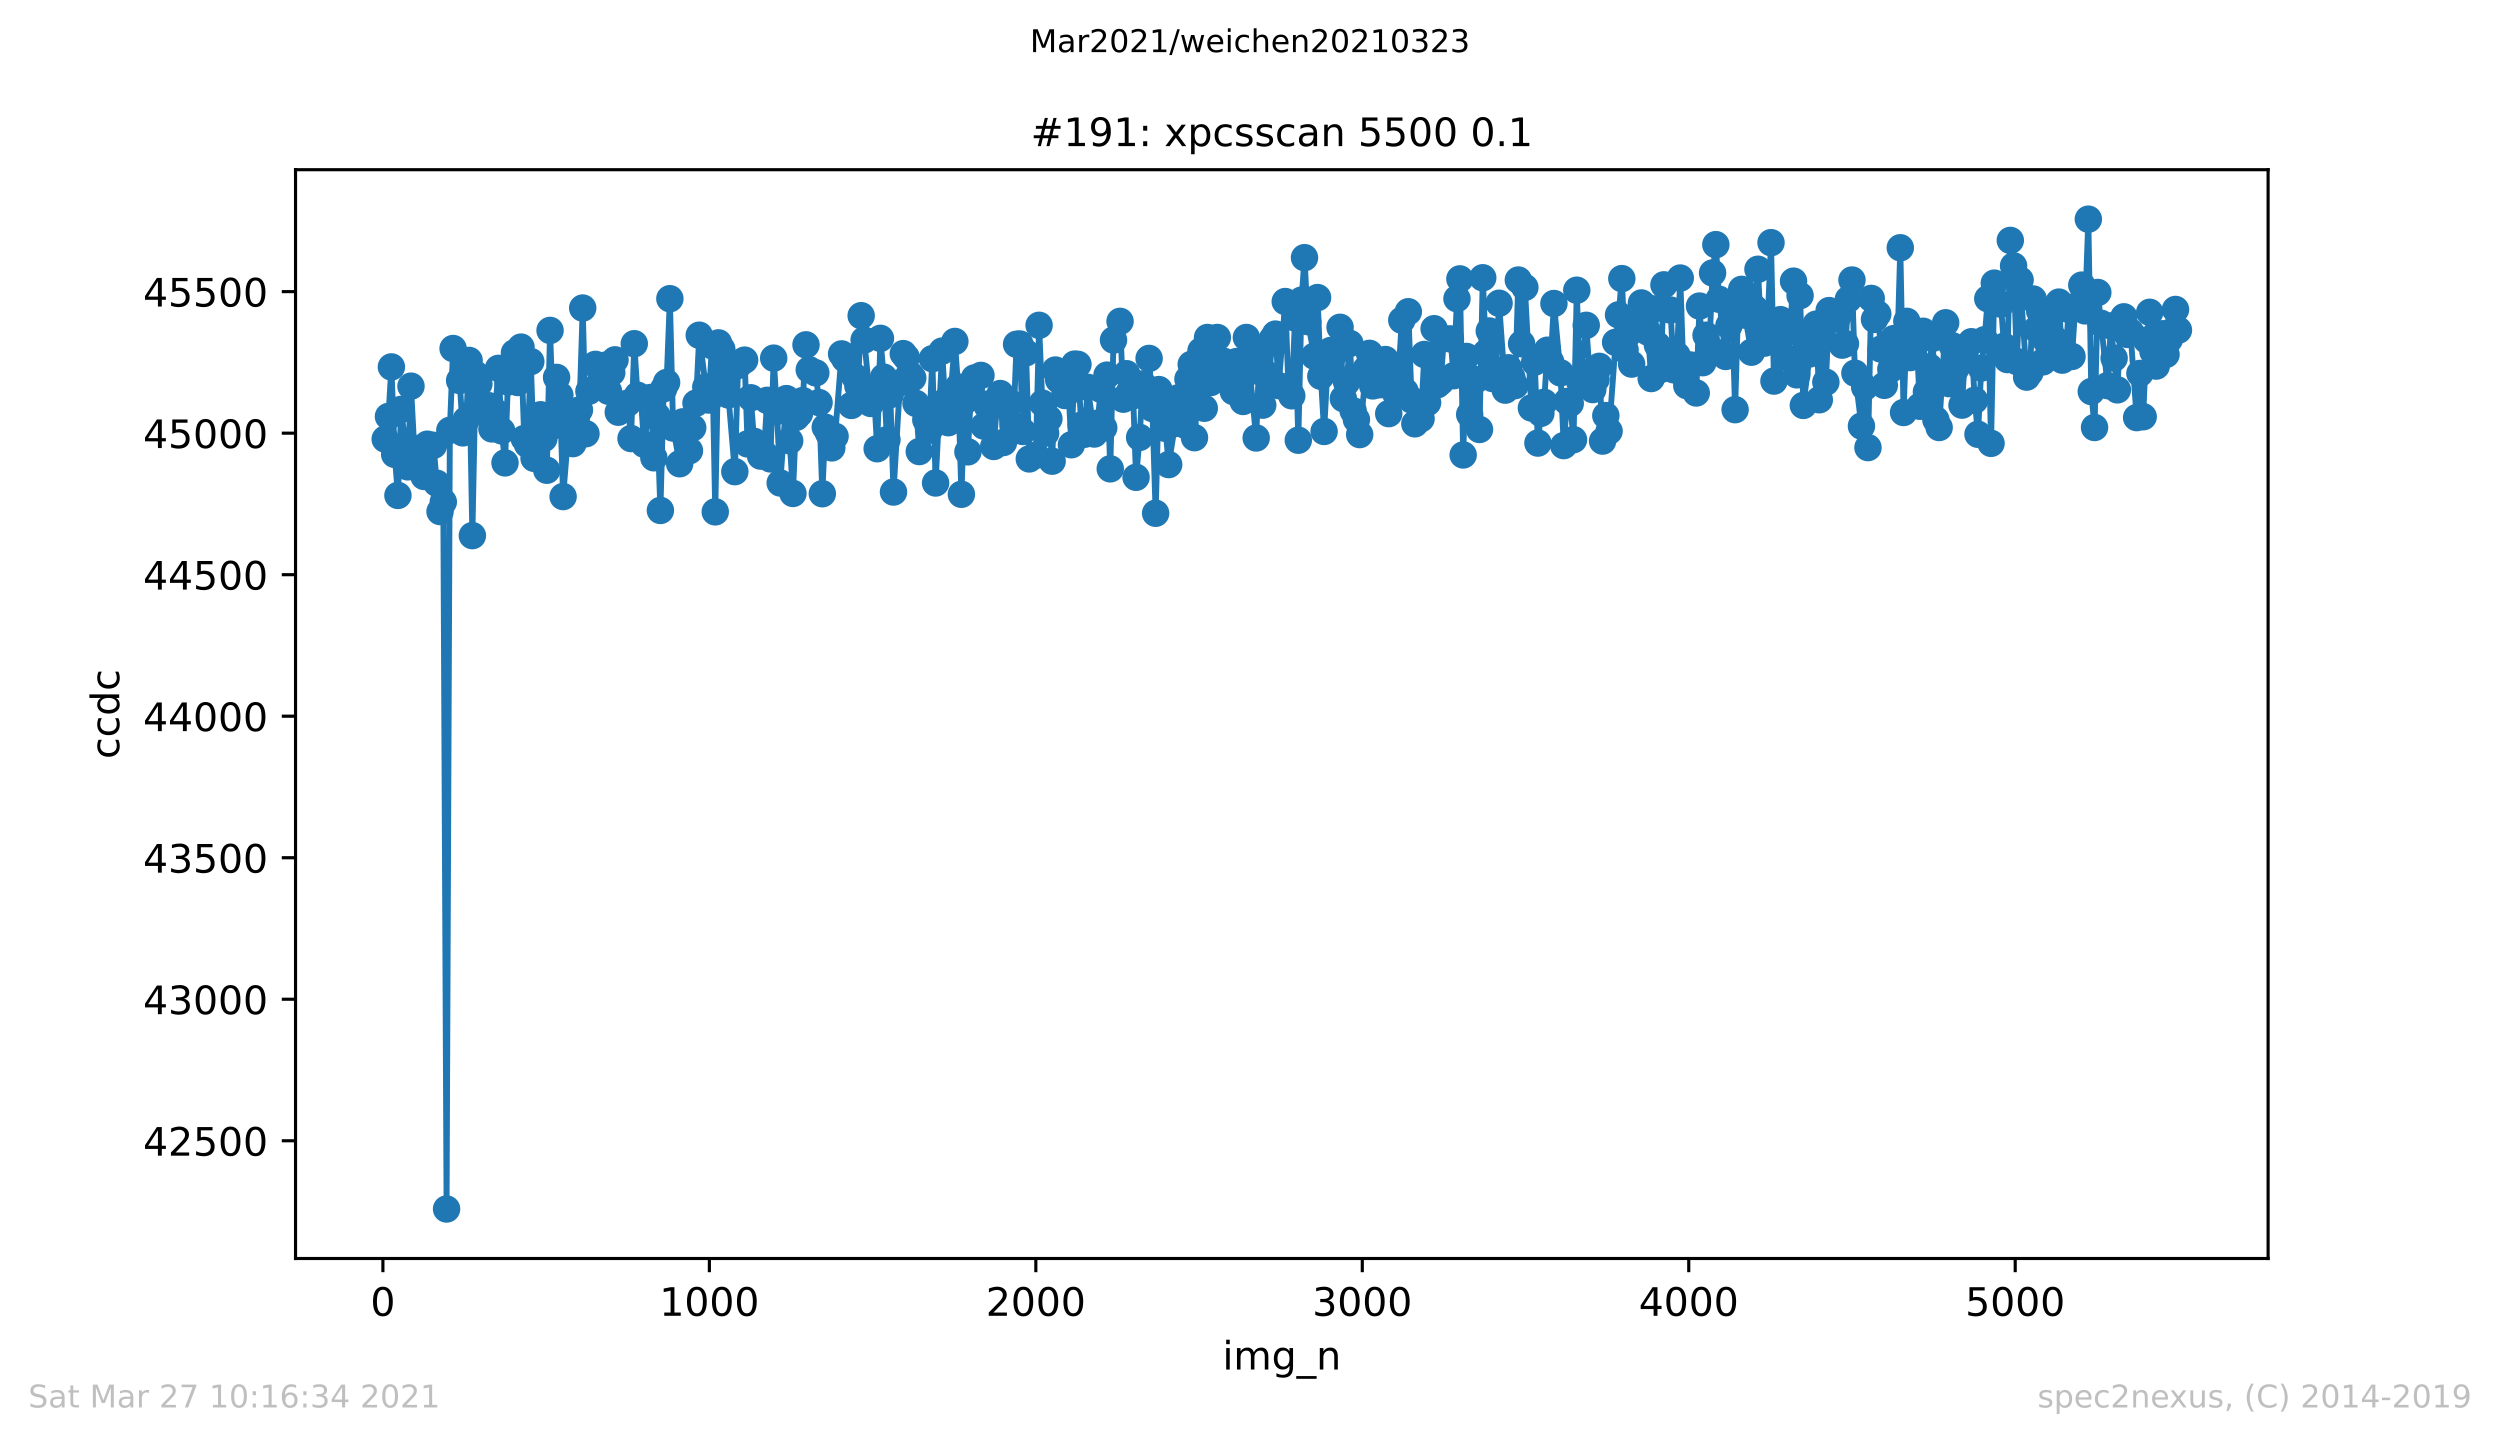 <?xml version="1.0" encoding="utf-8" standalone="no"?>
<!DOCTYPE svg PUBLIC "-//W3C//DTD SVG 1.1//EN"
  "http://www.w3.org/Graphics/SVG/1.1/DTD/svg11.dtd">
<!-- Created with matplotlib (https://matplotlib.org/) -->
<svg height="367.2pt" version="1.1" viewBox="0 0 636.48 367.2" width="636.48pt" xmlns="http://www.w3.org/2000/svg" xmlns:xlink="http://www.w3.org/1999/xlink">
 <defs>
  <style type="text/css">*{stroke-linecap:butt;stroke-linejoin:round;}</style>
 </defs>
 <g id="figure_1">
  <g id="patch_1">
   <path d="M 0 367.2 
L 636.48 367.2 
L 636.48 0 
L 0 0 
z
" style="fill:#ffffff;"/>
  </g>
  <g id="axes_1">
   <g id="patch_2">
    <path d="M 75.24 320.4 
L 577.44 320.4 
L 577.44 43.2 
L 75.24 43.2 
z
" style="fill:#ffffff;"/>
   </g>
   <g id="matplotlib.axis_1">
    <g id="xtick_1">
     <g id="line2d_1">
      <defs>
       <path d="M 0 0 
L 0 3.5 
" id="meeb5e81548" style="stroke:#000000;stroke-width:0.8;"/>
      </defs>
      <g>
       <use style="stroke:#000000;stroke-width:0.8;" x="97.485" xlink:href="#meeb5e81548" y="320.4"/>
      </g>
     </g>
     <g id="text_1">
      <!-- 0 -->
      <g transform="translate(94.304 334.998)scale(0.1 -0.1)">
       <defs>
        <path d="M 31.781 66.406 
Q 24.172 66.406 20.328 58.906 
Q 16.5 51.422 16.5 36.375 
Q 16.5 21.391 20.328 13.891 
Q 24.172 6.391 31.781 6.391 
Q 39.453 6.391 43.281 13.891 
Q 47.125 21.391 47.125 36.375 
Q 47.125 51.422 43.281 58.906 
Q 39.453 66.406 31.781 66.406 
z
M 31.781 74.219 
Q 44.047 74.219 50.516 64.516 
Q 56.984 54.828 56.984 36.375 
Q 56.984 17.969 50.516 8.266 
Q 44.047 -1.422 31.781 -1.422 
Q 19.531 -1.422 13.062 8.266 
Q 6.594 17.969 6.594 36.375 
Q 6.594 54.828 13.062 64.516 
Q 19.531 74.219 31.781 74.219 
z
" id="DejaVuSans-48"/>
       </defs>
       <use xlink:href="#DejaVuSans-48"/>
      </g>
     </g>
    </g>
    <g id="xtick_2">
     <g id="line2d_2">
      <g>
       <use style="stroke:#000000;stroke-width:0.8;" x="180.6" xlink:href="#meeb5e81548" y="320.4"/>
      </g>
     </g>
     <g id="text_2">
      <!-- 1000 -->
      <g transform="translate(167.875 334.998)scale(0.1 -0.1)">
       <defs>
        <path d="M 12.406 8.297 
L 28.516 8.297 
L 28.516 63.922 
L 10.984 60.406 
L 10.984 69.391 
L 28.422 72.906 
L 38.281 72.906 
L 38.281 8.297 
L 54.391 8.297 
L 54.391 0 
L 12.406 0 
z
" id="DejaVuSans-49"/>
       </defs>
       <use xlink:href="#DejaVuSans-49"/>
       <use x="63.623" xlink:href="#DejaVuSans-48"/>
       <use x="127.246" xlink:href="#DejaVuSans-48"/>
       <use x="190.869" xlink:href="#DejaVuSans-48"/>
      </g>
     </g>
    </g>
    <g id="xtick_3">
     <g id="line2d_3">
      <g>
       <use style="stroke:#000000;stroke-width:0.8;" x="263.714" xlink:href="#meeb5e81548" y="320.4"/>
      </g>
     </g>
     <g id="text_3">
      <!-- 2000 -->
      <g transform="translate(250.989 334.998)scale(0.1 -0.1)">
       <defs>
        <path d="M 19.188 8.297 
L 53.609 8.297 
L 53.609 0 
L 7.328 0 
L 7.328 8.297 
Q 12.938 14.109 22.625 23.891 
Q 32.328 33.688 34.812 36.531 
Q 39.547 41.844 41.422 45.531 
Q 43.312 49.219 43.312 52.781 
Q 43.312 58.594 39.234 62.25 
Q 35.156 65.922 28.609 65.922 
Q 23.969 65.922 18.812 64.312 
Q 13.672 62.703 7.812 59.422 
L 7.812 69.391 
Q 13.766 71.781 18.938 73 
Q 24.125 74.219 28.422 74.219 
Q 39.75 74.219 46.484 68.547 
Q 53.219 62.891 53.219 53.422 
Q 53.219 48.922 51.531 44.891 
Q 49.859 40.875 45.406 35.406 
Q 44.188 33.984 37.641 27.219 
Q 31.109 20.453 19.188 8.297 
z
" id="DejaVuSans-50"/>
       </defs>
       <use xlink:href="#DejaVuSans-50"/>
       <use x="63.623" xlink:href="#DejaVuSans-48"/>
       <use x="127.246" xlink:href="#DejaVuSans-48"/>
       <use x="190.869" xlink:href="#DejaVuSans-48"/>
      </g>
     </g>
    </g>
    <g id="xtick_4">
     <g id="line2d_4">
      <g>
       <use style="stroke:#000000;stroke-width:0.8;" x="346.828" xlink:href="#meeb5e81548" y="320.4"/>
      </g>
     </g>
     <g id="text_4">
      <!-- 3000 -->
      <g transform="translate(334.103 334.998)scale(0.1 -0.1)">
       <defs>
        <path d="M 40.578 39.312 
Q 47.656 37.797 51.625 33 
Q 55.609 28.219 55.609 21.188 
Q 55.609 10.406 48.188 4.484 
Q 40.766 -1.422 27.094 -1.422 
Q 22.516 -1.422 17.656 -0.516 
Q 12.797 0.391 7.625 2.203 
L 7.625 11.719 
Q 11.719 9.328 16.594 8.109 
Q 21.484 6.891 26.812 6.891 
Q 36.078 6.891 40.938 10.547 
Q 45.797 14.203 45.797 21.188 
Q 45.797 27.641 41.281 31.266 
Q 36.766 34.906 28.719 34.906 
L 20.219 34.906 
L 20.219 43.016 
L 29.109 43.016 
Q 36.375 43.016 40.234 45.922 
Q 44.094 48.828 44.094 54.297 
Q 44.094 59.906 40.109 62.906 
Q 36.141 65.922 28.719 65.922 
Q 24.656 65.922 20.016 65.031 
Q 15.375 64.156 9.812 62.312 
L 9.812 71.094 
Q 15.438 72.656 20.344 73.438 
Q 25.25 74.219 29.594 74.219 
Q 40.828 74.219 47.359 69.109 
Q 53.906 64.016 53.906 55.328 
Q 53.906 49.266 50.438 45.094 
Q 46.969 40.922 40.578 39.312 
z
" id="DejaVuSans-51"/>
       </defs>
       <use xlink:href="#DejaVuSans-51"/>
       <use x="63.623" xlink:href="#DejaVuSans-48"/>
       <use x="127.246" xlink:href="#DejaVuSans-48"/>
       <use x="190.869" xlink:href="#DejaVuSans-48"/>
      </g>
     </g>
    </g>
    <g id="xtick_5">
     <g id="line2d_5">
      <g>
       <use style="stroke:#000000;stroke-width:0.8;" x="429.942" xlink:href="#meeb5e81548" y="320.4"/>
      </g>
     </g>
     <g id="text_5">
      <!-- 4000 -->
      <g transform="translate(417.217 334.998)scale(0.1 -0.1)">
       <defs>
        <path d="M 37.797 64.312 
L 12.891 25.391 
L 37.797 25.391 
z
M 35.203 72.906 
L 47.609 72.906 
L 47.609 25.391 
L 58.016 25.391 
L 58.016 17.188 
L 47.609 17.188 
L 47.609 0 
L 37.797 0 
L 37.797 17.188 
L 4.891 17.188 
L 4.891 26.703 
z
" id="DejaVuSans-52"/>
       </defs>
       <use xlink:href="#DejaVuSans-52"/>
       <use x="63.623" xlink:href="#DejaVuSans-48"/>
       <use x="127.246" xlink:href="#DejaVuSans-48"/>
       <use x="190.869" xlink:href="#DejaVuSans-48"/>
      </g>
     </g>
    </g>
    <g id="xtick_6">
     <g id="line2d_6">
      <g>
       <use style="stroke:#000000;stroke-width:0.8;" x="513.056" xlink:href="#meeb5e81548" y="320.4"/>
      </g>
     </g>
     <g id="text_6">
      <!-- 5000 -->
      <g transform="translate(500.331 334.998)scale(0.1 -0.1)">
       <defs>
        <path d="M 10.797 72.906 
L 49.516 72.906 
L 49.516 64.594 
L 19.828 64.594 
L 19.828 46.734 
Q 21.969 47.469 24.109 47.828 
Q 26.266 48.188 28.422 48.188 
Q 40.625 48.188 47.75 41.5 
Q 54.891 34.812 54.891 23.391 
Q 54.891 11.625 47.562 5.094 
Q 40.234 -1.422 26.906 -1.422 
Q 22.312 -1.422 17.547 -0.641 
Q 12.797 0.141 7.719 1.703 
L 7.719 11.625 
Q 12.109 9.234 16.797 8.062 
Q 21.484 6.891 26.703 6.891 
Q 35.156 6.891 40.078 11.328 
Q 45.016 15.766 45.016 23.391 
Q 45.016 31 40.078 35.438 
Q 35.156 39.891 26.703 39.891 
Q 22.75 39.891 18.812 39.016 
Q 14.891 38.141 10.797 36.281 
z
" id="DejaVuSans-53"/>
       </defs>
       <use xlink:href="#DejaVuSans-53"/>
       <use x="63.623" xlink:href="#DejaVuSans-48"/>
       <use x="127.246" xlink:href="#DejaVuSans-48"/>
       <use x="190.869" xlink:href="#DejaVuSans-48"/>
      </g>
     </g>
    </g>
    <g id="text_7">
     <!-- img_n -->
     <g transform="translate(311.238 348.677)scale(0.1 -0.1)">
      <defs>
       <path d="M 9.422 54.688 
L 18.406 54.688 
L 18.406 0 
L 9.422 0 
z
M 9.422 75.984 
L 18.406 75.984 
L 18.406 64.594 
L 9.422 64.594 
z
" id="DejaVuSans-105"/>
       <path d="M 52 44.188 
Q 55.375 50.25 60.062 53.125 
Q 64.75 56 71.094 56 
Q 79.641 56 84.281 50.016 
Q 88.922 44.047 88.922 33.016 
L 88.922 0 
L 79.891 0 
L 79.891 32.719 
Q 79.891 40.578 77.094 44.375 
Q 74.312 48.188 68.609 48.188 
Q 61.625 48.188 57.562 43.547 
Q 53.516 38.922 53.516 30.906 
L 53.516 0 
L 44.484 0 
L 44.484 32.719 
Q 44.484 40.625 41.703 44.406 
Q 38.922 48.188 33.109 48.188 
Q 26.219 48.188 22.156 43.531 
Q 18.109 38.875 18.109 30.906 
L 18.109 0 
L 9.078 0 
L 9.078 54.688 
L 18.109 54.688 
L 18.109 46.188 
Q 21.188 51.219 25.484 53.609 
Q 29.781 56 35.688 56 
Q 41.656 56 45.828 52.969 
Q 50 49.953 52 44.188 
z
" id="DejaVuSans-109"/>
       <path d="M 45.406 27.984 
Q 45.406 37.75 41.375 43.109 
Q 37.359 48.484 30.078 48.484 
Q 22.859 48.484 18.828 43.109 
Q 14.797 37.75 14.797 27.984 
Q 14.797 18.266 18.828 12.891 
Q 22.859 7.516 30.078 7.516 
Q 37.359 7.516 41.375 12.891 
Q 45.406 18.266 45.406 27.984 
z
M 54.391 6.781 
Q 54.391 -7.172 48.188 -13.984 
Q 42 -20.797 29.203 -20.797 
Q 24.469 -20.797 20.266 -20.094 
Q 16.062 -19.391 12.109 -17.922 
L 12.109 -9.188 
Q 16.062 -11.328 19.922 -12.344 
Q 23.781 -13.375 27.781 -13.375 
Q 36.625 -13.375 41.016 -8.766 
Q 45.406 -4.156 45.406 5.172 
L 45.406 9.625 
Q 42.625 4.781 38.281 2.391 
Q 33.938 0 27.875 0 
Q 17.828 0 11.672 7.656 
Q 5.516 15.328 5.516 27.984 
Q 5.516 40.672 11.672 48.328 
Q 17.828 56 27.875 56 
Q 33.938 56 38.281 53.609 
Q 42.625 51.219 45.406 46.391 
L 45.406 54.688 
L 54.391 54.688 
z
" id="DejaVuSans-103"/>
       <path d="M 50.984 -16.609 
L 50.984 -23.578 
L -0.984 -23.578 
L -0.984 -16.609 
z
" id="DejaVuSans-95"/>
       <path d="M 54.891 33.016 
L 54.891 0 
L 45.906 0 
L 45.906 32.719 
Q 45.906 40.484 42.875 44.328 
Q 39.844 48.188 33.797 48.188 
Q 26.516 48.188 22.312 43.547 
Q 18.109 38.922 18.109 30.906 
L 18.109 0 
L 9.078 0 
L 9.078 54.688 
L 18.109 54.688 
L 18.109 46.188 
Q 21.344 51.125 25.703 53.562 
Q 30.078 56 35.797 56 
Q 45.219 56 50.047 50.172 
Q 54.891 44.344 54.891 33.016 
z
" id="DejaVuSans-110"/>
      </defs>
      <use xlink:href="#DejaVuSans-105"/>
      <use x="27.783" xlink:href="#DejaVuSans-109"/>
      <use x="125.195" xlink:href="#DejaVuSans-103"/>
      <use x="188.672" xlink:href="#DejaVuSans-95"/>
      <use x="238.672" xlink:href="#DejaVuSans-110"/>
     </g>
    </g>
   </g>
   <g id="matplotlib.axis_2">
    <g id="ytick_1">
     <g id="line2d_7">
      <defs>
       <path d="M 0 0 
L -3.5 0 
" id="mc141fa896e" style="stroke:#000000;stroke-width:0.8;"/>
      </defs>
      <g>
       <use style="stroke:#000000;stroke-width:0.8;" x="75.24" xlink:href="#mc141fa896e" y="290.433"/>
      </g>
     </g>
     <g id="text_8">
      <!-- 42500 -->
      <g transform="translate(36.428 294.232)scale(0.1 -0.1)">
       <use xlink:href="#DejaVuSans-52"/>
       <use x="63.623" xlink:href="#DejaVuSans-50"/>
       <use x="127.246" xlink:href="#DejaVuSans-53"/>
       <use x="190.869" xlink:href="#DejaVuSans-48"/>
       <use x="254.492" xlink:href="#DejaVuSans-48"/>
      </g>
     </g>
    </g>
    <g id="ytick_2">
     <g id="line2d_8">
      <g>
       <use style="stroke:#000000;stroke-width:0.8;" x="75.24" xlink:href="#mc141fa896e" y="254.402"/>
      </g>
     </g>
     <g id="text_9">
      <!-- 43000 -->
      <g transform="translate(36.428 258.201)scale(0.1 -0.1)">
       <use xlink:href="#DejaVuSans-52"/>
       <use x="63.623" xlink:href="#DejaVuSans-51"/>
       <use x="127.246" xlink:href="#DejaVuSans-48"/>
       <use x="190.869" xlink:href="#DejaVuSans-48"/>
       <use x="254.492" xlink:href="#DejaVuSans-48"/>
      </g>
     </g>
    </g>
    <g id="ytick_3">
     <g id="line2d_9">
      <g>
       <use style="stroke:#000000;stroke-width:0.8;" x="75.24" xlink:href="#mc141fa896e" y="218.371"/>
      </g>
     </g>
     <g id="text_10">
      <!-- 43500 -->
      <g transform="translate(36.428 222.171)scale(0.1 -0.1)">
       <use xlink:href="#DejaVuSans-52"/>
       <use x="63.623" xlink:href="#DejaVuSans-51"/>
       <use x="127.246" xlink:href="#DejaVuSans-53"/>
       <use x="190.869" xlink:href="#DejaVuSans-48"/>
       <use x="254.492" xlink:href="#DejaVuSans-48"/>
      </g>
     </g>
    </g>
    <g id="ytick_4">
     <g id="line2d_10">
      <g>
       <use style="stroke:#000000;stroke-width:0.8;" x="75.24" xlink:href="#mc141fa896e" y="182.34"/>
      </g>
     </g>
     <g id="text_11">
      <!-- 44000 -->
      <g transform="translate(36.428 186.14)scale(0.1 -0.1)">
       <use xlink:href="#DejaVuSans-52"/>
       <use x="63.623" xlink:href="#DejaVuSans-52"/>
       <use x="127.246" xlink:href="#DejaVuSans-48"/>
       <use x="190.869" xlink:href="#DejaVuSans-48"/>
       <use x="254.492" xlink:href="#DejaVuSans-48"/>
      </g>
     </g>
    </g>
    <g id="ytick_5">
     <g id="line2d_11">
      <g>
       <use style="stroke:#000000;stroke-width:0.8;" x="75.24" xlink:href="#mc141fa896e" y="146.31"/>
      </g>
     </g>
     <g id="text_12">
      <!-- 44500 -->
      <g transform="translate(36.428 150.109)scale(0.1 -0.1)">
       <use xlink:href="#DejaVuSans-52"/>
       <use x="63.623" xlink:href="#DejaVuSans-52"/>
       <use x="127.246" xlink:href="#DejaVuSans-53"/>
       <use x="190.869" xlink:href="#DejaVuSans-48"/>
       <use x="254.492" xlink:href="#DejaVuSans-48"/>
      </g>
     </g>
    </g>
    <g id="ytick_6">
     <g id="line2d_12">
      <g>
       <use style="stroke:#000000;stroke-width:0.8;" x="75.24" xlink:href="#mc141fa896e" y="110.279"/>
      </g>
     </g>
     <g id="text_13">
      <!-- 45000 -->
      <g transform="translate(36.428 114.078)scale(0.1 -0.1)">
       <use xlink:href="#DejaVuSans-52"/>
       <use x="63.623" xlink:href="#DejaVuSans-53"/>
       <use x="127.246" xlink:href="#DejaVuSans-48"/>
       <use x="190.869" xlink:href="#DejaVuSans-48"/>
       <use x="254.492" xlink:href="#DejaVuSans-48"/>
      </g>
     </g>
    </g>
    <g id="ytick_7">
     <g id="line2d_13">
      <g>
       <use style="stroke:#000000;stroke-width:0.8;" x="75.24" xlink:href="#mc141fa896e" y="74.248"/>
      </g>
     </g>
     <g id="text_14">
      <!-- 45500 -->
      <g transform="translate(36.428 78.047)scale(0.1 -0.1)">
       <use xlink:href="#DejaVuSans-52"/>
       <use x="63.623" xlink:href="#DejaVuSans-53"/>
       <use x="127.246" xlink:href="#DejaVuSans-53"/>
       <use x="190.869" xlink:href="#DejaVuSans-48"/>
       <use x="254.492" xlink:href="#DejaVuSans-48"/>
      </g>
     </g>
    </g>
    <g id="text_15">
     <!-- ccdc -->
     <g transform="translate(30.348 193.222)rotate(-90)scale(0.1 -0.1)">
      <defs>
       <path d="M 48.781 52.594 
L 48.781 44.188 
Q 44.969 46.297 41.141 47.344 
Q 37.312 48.391 33.406 48.391 
Q 24.656 48.391 19.812 42.844 
Q 14.984 37.312 14.984 27.297 
Q 14.984 17.281 19.812 11.734 
Q 24.656 6.203 33.406 6.203 
Q 37.312 6.203 41.141 7.25 
Q 44.969 8.297 48.781 10.406 
L 48.781 2.094 
Q 45.016 0.344 40.984 -0.531 
Q 36.969 -1.422 32.422 -1.422 
Q 20.062 -1.422 12.781 6.344 
Q 5.516 14.109 5.516 27.297 
Q 5.516 40.672 12.859 48.328 
Q 20.219 56 33.016 56 
Q 37.156 56 41.109 55.141 
Q 45.062 54.297 48.781 52.594 
z
" id="DejaVuSans-99"/>
       <path d="M 45.406 46.391 
L 45.406 75.984 
L 54.391 75.984 
L 54.391 0 
L 45.406 0 
L 45.406 8.203 
Q 42.578 3.328 38.25 0.953 
Q 33.938 -1.422 27.875 -1.422 
Q 17.969 -1.422 11.734 6.484 
Q 5.516 14.406 5.516 27.297 
Q 5.516 40.188 11.734 48.094 
Q 17.969 56 27.875 56 
Q 33.938 56 38.25 53.625 
Q 42.578 51.266 45.406 46.391 
z
M 14.797 27.297 
Q 14.797 17.391 18.875 11.75 
Q 22.953 6.109 30.078 6.109 
Q 37.203 6.109 41.297 11.75 
Q 45.406 17.391 45.406 27.297 
Q 45.406 37.203 41.297 42.844 
Q 37.203 48.484 30.078 48.484 
Q 22.953 48.484 18.875 42.844 
Q 14.797 37.203 14.797 27.297 
z
" id="DejaVuSans-100"/>
      </defs>
      <use xlink:href="#DejaVuSans-99"/>
      <use x="54.98" xlink:href="#DejaVuSans-99"/>
      <use x="109.961" xlink:href="#DejaVuSans-100"/>
      <use x="173.438" xlink:href="#DejaVuSans-99"/>
     </g>
    </g>
   </g>
   <g id="line2d_14">
    <path clip-path="url(#p9536f66480)" d="M 98.067 111.792 
L 98.898 106.027 
L 99.646 93.416 
L 100.478 115.683 
L 101.309 126.132 
L 102.14 104.226 
L 103.802 118.854 
L 104.633 98.316 
L 105.464 114.17 
L 106.296 117.989 
L 107.127 118.494 
L 107.958 121.304 
L 108.789 113.089 
L 110.368 113.377 
L 111.199 123.034 
L 112.03 130.24 
L 112.862 127.79 
L 113.693 307.8 
L 114.524 109.558 
L 115.355 88.732 
L 117.017 96.875 
L 117.848 110.207 
L 118.68 106.892 
L 119.428 91.759 
L 120.259 136.365 
L 121.09 95.29 
L 121.921 97.74 
L 122.752 104.73 
L 124.414 103.289 
L 125.246 109.198 
L 126.077 104.802 
L 126.908 93.777 
L 127.739 109.702 
L 128.57 117.845 
L 129.318 97.236 
L 130.98 89.813 
L 131.812 97.38 
L 132.643 88.372 
L 133.474 111.648 
L 134.305 113.161 
L 135.136 92.047 
L 135.967 116.692 
L 137.63 105.595 
L 138.461 111.648 
L 139.209 119.719 
L 140.04 84.12 
L 140.871 108.405 
L 141.702 96.083 
L 142.533 100.622 
L 143.364 126.421 
L 145.027 105.955 
L 145.858 112.945 
L 146.689 111.432 
L 147.52 104.37 
L 148.351 78.427 
L 149.182 110.423 
L 149.93 99.614 
L 151.593 92.768 
L 152.424 98.028 
L 153.255 94.93 
L 154.086 92.984 
L 154.917 99.614 
L 155.748 94.857 
L 156.58 91.615 
L 157.411 104.946 
L 159.073 103.073 
L 159.821 102.64 
L 160.652 111.648 
L 161.483 87.507 
L 162.314 100.622 
L 163.146 101.199 
L 163.977 113.089 
L 165.639 101.199 
L 166.47 116.548 
L 167.301 105.883 
L 168.132 129.952 
L 168.964 98.965 
L 169.712 97.38 
L 170.543 76.049 
L 171.374 108.982 
L 173.036 118.061 
L 173.867 107.396 
L 174.698 107.757 
L 175.53 114.747 
L 177.192 102.64 
L 178.023 85.345 
L 179.685 98.533 
L 180.433 101.847 
L 181.264 88.012 
L 182.096 130.312 
L 182.927 87.291 
L 183.758 88.876 
L 184.589 98.316 
L 185.42 100.55 
L 187.082 120.079 
L 187.914 93.056 
L 188.745 92.191 
L 189.576 91.687 
L 190.324 113.017 
L 191.155 101.271 
L 191.986 112.368 
L 193.648 116.116 
L 194.48 115.395 
L 195.311 101.92 
L 196.142 116.836 
L 196.973 91.182 
L 197.804 104.73 
L 198.635 122.962 
L 200.214 101.487 
L 201.046 112.224 
L 201.877 125.628 
L 202.708 106.243 
L 203.539 105.306 
L 204.37 101.992 
L 205.201 87.795 
L 206.032 94.137 
L 207.695 94.93 
L 208.526 102.496 
L 209.357 125.7 
L 210.105 108.765 
L 210.936 110.279 
L 211.767 114.026 
L 212.598 111.071 
L 214.261 90.101 
L 215.092 91.399 
L 215.923 90.894 
L 216.754 103.217 
L 217.585 95.866 
L 218.416 98.316 
L 219.248 80.373 
L 219.996 86.57 
L 221.658 102.712 
L 222.489 99.469 
L 223.32 114.242 
L 224.151 86.138 
L 224.982 96.01 
L 225.814 111.936 
L 226.645 100.478 
L 227.476 125.268 
L 229.138 97.452 
L 229.969 90.029 
L 230.717 90.966 
L 231.548 95.218 
L 232.38 96.227 
L 233.211 102.712 
L 234.042 114.963 
L 235.704 106.892 
L 236.535 109.558 
L 237.366 91.326 
L 238.198 122.962 
L 239.86 89.381 
L 240.608 102.208 
L 241.439 107.612 
L 243.101 86.931 
L 243.932 98.533 
L 244.764 125.844 
L 245.595 102.136 
L 246.426 115.035 
L 247.257 98.749 
L 248.088 96.227 
L 249.75 95.578 
L 250.498 108.477 
L 251.33 103.361 
L 252.161 102.712 
L 252.992 113.666 
L 253.823 102.856 
L 254.654 100.19 
L 255.485 112.657 
L 257.148 102.496 
L 257.979 108.333 
L 258.81 87.651 
L 259.641 87.579 
L 260.389 109.846 
L 261.22 89.813 
L 262.051 116.836 
L 263.714 115.9 
L 264.545 82.823 
L 265.376 102.64 
L 266.207 110.279 
L 267.038 106.604 
L 267.869 117.413 
L 268.7 94.209 
L 269.532 96.731 
L 271.111 100.694 
L 271.942 98.1 
L 272.773 113.233 
L 273.604 92.696 
L 274.435 92.768 
L 275.266 108.261 
L 276.098 110.567 
L 276.929 98.605 
L 278.591 110.495 
L 279.422 107.757 
L 280.253 99.109 
L 281.001 108.91 
L 281.832 95.506 
L 282.664 119.358 
L 283.495 86.57 
L 285.157 81.814 
L 285.988 101.631 
L 286.819 95.146 
L 287.65 99.614 
L 288.482 100.767 
L 289.23 121.52 
L 290.144 111.36 
L 290.892 97.74 
L 292.554 91.254 
L 293.385 104.009 
L 294.216 130.672 
L 295.048 99.181 
L 295.879 104.514 
L 296.71 109.054 
L 297.541 118.278 
L 299.203 107.829 
L 300.034 101.271 
L 301.614 108.189 
L 302.445 96.515 
L 303.276 92.768 
L 304.107 111.432 
L 305.769 89.309 
L 306.6 103.937 
L 307.432 85.922 
L 308.263 97.38 
L 309.094 95.002 
L 309.925 85.922 
L 310.756 96.371 
L 311.504 91.975 
L 313.998 99.686 
L 314.829 92.047 
L 315.66 98.821 
L 316.491 102.208 
L 317.322 85.922 
L 319.816 111.504 
L 320.647 89.669 
L 321.478 103.145 
L 322.226 95.074 
L 323.057 97.091 
L 323.888 86.354 
L 324.719 85.057 
L 325.55 98.172 
L 327.213 76.77 
L 328.044 98.965 
L 328.875 100.767 
L 329.706 80.95 
L 330.537 112.08 
L 331.368 76.41 
L 332.116 65.6 
L 332.948 81.886 
L 334.61 90.678 
L 335.441 75.761 
L 336.272 95.794 
L 337.103 109.846 
L 337.934 94.281 
L 338.766 89.237 
L 339.597 90.246 
L 341.176 83.328 
L 342.007 101.487 
L 342.838 97.308 
L 343.669 87.435 
L 344.5 104.586 
L 345.332 106.82 
L 346.163 110.639 
L 347.825 93.921 
L 348.656 89.957 
L 349.487 98.244 
L 350.318 96.803 
L 351.15 97.956 
L 351.898 92.047 
L 352.729 91.543 
L 353.56 105.306 
L 355.222 99.974 
L 356.053 95.434 
L 356.884 81.526 
L 357.716 99.614 
L 358.547 79.364 
L 359.378 101.847 
L 360.209 107.901 
L 361.788 106.604 
L 362.619 90.246 
L 363.45 102.496 
L 364.282 91.038 
L 365.113 83.688 
L 365.944 97.956 
L 366.775 97.236 
L 367.606 86.21 
L 369.268 86.282 
L 370.1 95.65 
L 370.931 76.049 
L 371.679 71.005 
L 372.51 115.827 
L 373.341 90.75 
L 374.172 105.523 
L 375.834 96.659 
L 376.666 109.342 
L 377.497 70.717 
L 378.328 89.813 
L 379.159 84.264 
L 379.99 96.371 
L 380.821 94.137 
L 381.652 77.202 
L 383.232 99.325 
L 384.063 93.632 
L 384.894 96.083 
L 385.725 98.172 
L 386.556 71.293 
L 387.387 87.507 
L 388.218 73.167 
L 389.881 103.865 
L 390.712 92.191 
L 391.543 112.801 
L 392.291 105.234 
L 393.122 102.424 
L 393.953 89.165 
L 394.784 92.119 
L 395.616 77.274 
L 397.278 94.93 
L 398.109 113.449 
L 398.94 102.208 
L 399.771 102.712 
L 400.602 111.936 
L 401.434 73.888 
L 402.182 97.163 
L 403.844 82.823 
L 404.675 94.785 
L 405.506 99.181 
L 406.337 96.587 
L 407.168 93.272 
L 408 112.296 
L 408.831 105.811 
L 409.662 109.774 
L 411.324 87.147 
L 412.072 80.157 
L 412.903 70.933 
L 413.734 89.093 
L 414.566 84.985 
L 415.397 92.696 
L 416.228 83.111 
L 417.89 77.13 
L 418.721 77.923 
L 419.552 84.553 
L 420.384 96.371 
L 421.215 78.644 
L 421.963 87.867 
L 422.794 94.065 
L 423.625 72.518 
L 425.287 78.932 
L 426.118 94.137 
L 426.95 90.462 
L 427.781 70.789 
L 428.612 95.434 
L 429.443 98.172 
L 430.274 92.912 
L 431.853 100.046 
L 432.684 77.923 
L 433.516 92.335 
L 434.347 85.345 
L 435.178 88.372 
L 436.009 69.492 
L 436.84 62.286 
L 437.671 76.193 
L 439.334 90.75 
L 440.165 82.895 
L 440.996 79.797 
L 441.744 104.298 
L 442.575 75.833 
L 443.406 73.671 
L 444.237 80.229 
L 445.9 89.669 
L 447.562 68.555 
L 448.393 85.345 
L 449.224 87.363 
L 450.055 81.238 
L 450.886 61.781 
L 451.634 97.019 
L 453.297 81.382 
L 454.128 85.201 
L 454.959 91.11 
L 455.79 82.607 
L 456.621 71.582 
L 457.452 95.434 
L 458.284 75.257 
L 459.115 103.217 
L 460.777 90.101 
L 461.608 85.417 
L 462.356 82.535 
L 463.187 101.775 
L 464.018 83.4 
L 464.85 97.308 
L 465.681 79.076 
L 467.343 81.238 
L 468.174 80.085 
L 469.005 87.867 
L 469.836 87.507 
L 470.584 76.193 
L 471.499 71.293 
L 472.247 95.002 
L 473.909 108.477 
L 474.74 98.605 
L 475.571 113.954 
L 476.402 75.977 
L 477.234 81.31 
L 478.065 79.941 
L 479.727 98.1 
L 481.389 93.993 
L 482.137 86.21 
L 482.968 91.615 
L 483.8 63.078 
L 484.631 105.018 
L 485.462 81.814 
L 486.293 91.038 
L 487.955 86.21 
L 488.786 103.433 
L 489.618 84.336 
L 490.449 99.758 
L 492.028 86.138 
L 492.859 106.892 
L 493.69 108.837 
L 495.352 82.175 
L 496.184 97.668 
L 497.015 88.012 
L 497.846 93.993 
L 498.677 92.624 
L 499.508 103.145 
L 500.339 89.309 
L 501.918 87.003 
L 502.75 101.92 
L 503.581 110.567 
L 504.412 93.704 
L 505.243 86.498 
L 506.074 76.049 
L 506.905 112.873 
L 507.736 72.086 
L 509.399 77.419 
L 510.23 88.156 
L 511.061 91.543 
L 511.809 61.205 
L 512.64 67.69 
L 513.471 92.047 
L 514.302 71.293 
L 515.965 96.01 
L 516.796 94.857 
L 517.627 76.121 
L 518.458 83.832 
L 519.289 79.22 
L 520.12 92.119 
L 521.7 81.814 
L 523.362 86.57 
L 524.193 76.914 
L 525.024 91.687 
L 525.855 90.822 
L 526.686 78.788 
L 527.518 90.75 
L 528.349 77.995 
L 530.011 72.59 
L 530.842 79.148 
L 531.673 55.8 
L 532.421 99.686 
L 533.252 108.837 
L 534.084 74.464 
L 536.577 98.172 
L 537.408 82.967 
L 539.07 99.253 
L 539.902 82.391 
L 540.733 80.661 
L 541.564 85.129 
L 542.395 84.481 
L 543.974 106.315 
L 544.805 95.074 
L 545.636 106.099 
L 546.468 86.57 
L 547.299 79.508 
L 548.13 89.525 
L 548.961 93.2 
L 550.623 84.985 
L 551.454 90.246 
L 552.286 86.426 
L 553.034 84.336 
L 553.865 78.788 
L 554.613 84.048 
L 554.613 84.048 
" style="fill:none;stroke:#1f77b4;stroke-linecap:square;stroke-width:1.5;"/>
    <defs>
     <path d="M 0 3 
C 0.796 3 1.559 2.684 2.121 2.121 
C 2.684 1.559 3 0.796 3 0 
C 3 -0.796 2.684 -1.559 2.121 -2.121 
C 1.559 -2.684 0.796 -3 0 -3 
C -0.796 -3 -1.559 -2.684 -2.121 -2.121 
C -2.684 -1.559 -3 -0.796 -3 0 
C -3 0.796 -2.684 1.559 -2.121 2.121 
C -1.559 2.684 -0.796 3 0 3 
z
" id="m9796d7d428" style="stroke:#1f77b4;"/>
    </defs>
    <g clip-path="url(#p9536f66480)">
     <use style="fill:#1f77b4;stroke:#1f77b4;" x="98.067" xlink:href="#m9796d7d428" y="111.792"/>
     <use style="fill:#1f77b4;stroke:#1f77b4;" x="98.898" xlink:href="#m9796d7d428" y="106.027"/>
     <use style="fill:#1f77b4;stroke:#1f77b4;" x="99.646" xlink:href="#m9796d7d428" y="93.416"/>
     <use style="fill:#1f77b4;stroke:#1f77b4;" x="100.478" xlink:href="#m9796d7d428" y="115.683"/>
     <use style="fill:#1f77b4;stroke:#1f77b4;" x="101.309" xlink:href="#m9796d7d428" y="126.132"/>
     <use style="fill:#1f77b4;stroke:#1f77b4;" x="102.14" xlink:href="#m9796d7d428" y="104.226"/>
     <use style="fill:#1f77b4;stroke:#1f77b4;" x="103.802" xlink:href="#m9796d7d428" y="118.854"/>
     <use style="fill:#1f77b4;stroke:#1f77b4;" x="104.633" xlink:href="#m9796d7d428" y="98.316"/>
     <use style="fill:#1f77b4;stroke:#1f77b4;" x="105.464" xlink:href="#m9796d7d428" y="114.17"/>
     <use style="fill:#1f77b4;stroke:#1f77b4;" x="106.296" xlink:href="#m9796d7d428" y="117.989"/>
     <use style="fill:#1f77b4;stroke:#1f77b4;" x="107.127" xlink:href="#m9796d7d428" y="118.494"/>
     <use style="fill:#1f77b4;stroke:#1f77b4;" x="107.958" xlink:href="#m9796d7d428" y="121.304"/>
     <use style="fill:#1f77b4;stroke:#1f77b4;" x="108.789" xlink:href="#m9796d7d428" y="113.089"/>
     <use style="fill:#1f77b4;stroke:#1f77b4;" x="110.368" xlink:href="#m9796d7d428" y="113.377"/>
     <use style="fill:#1f77b4;stroke:#1f77b4;" x="111.199" xlink:href="#m9796d7d428" y="123.034"/>
     <use style="fill:#1f77b4;stroke:#1f77b4;" x="112.03" xlink:href="#m9796d7d428" y="130.24"/>
     <use style="fill:#1f77b4;stroke:#1f77b4;" x="112.862" xlink:href="#m9796d7d428" y="127.79"/>
     <use style="fill:#1f77b4;stroke:#1f77b4;" x="113.693" xlink:href="#m9796d7d428" y="307.8"/>
     <use style="fill:#1f77b4;stroke:#1f77b4;" x="114.524" xlink:href="#m9796d7d428" y="109.558"/>
     <use style="fill:#1f77b4;stroke:#1f77b4;" x="115.355" xlink:href="#m9796d7d428" y="88.732"/>
     <use style="fill:#1f77b4;stroke:#1f77b4;" x="117.017" xlink:href="#m9796d7d428" y="96.875"/>
     <use style="fill:#1f77b4;stroke:#1f77b4;" x="117.848" xlink:href="#m9796d7d428" y="110.207"/>
     <use style="fill:#1f77b4;stroke:#1f77b4;" x="118.68" xlink:href="#m9796d7d428" y="106.892"/>
     <use style="fill:#1f77b4;stroke:#1f77b4;" x="119.428" xlink:href="#m9796d7d428" y="91.759"/>
     <use style="fill:#1f77b4;stroke:#1f77b4;" x="120.259" xlink:href="#m9796d7d428" y="136.365"/>
     <use style="fill:#1f77b4;stroke:#1f77b4;" x="121.09" xlink:href="#m9796d7d428" y="95.29"/>
     <use style="fill:#1f77b4;stroke:#1f77b4;" x="121.921" xlink:href="#m9796d7d428" y="97.74"/>
     <use style="fill:#1f77b4;stroke:#1f77b4;" x="122.752" xlink:href="#m9796d7d428" y="104.73"/>
     <use style="fill:#1f77b4;stroke:#1f77b4;" x="124.414" xlink:href="#m9796d7d428" y="103.289"/>
     <use style="fill:#1f77b4;stroke:#1f77b4;" x="125.246" xlink:href="#m9796d7d428" y="109.198"/>
     <use style="fill:#1f77b4;stroke:#1f77b4;" x="126.077" xlink:href="#m9796d7d428" y="104.802"/>
     <use style="fill:#1f77b4;stroke:#1f77b4;" x="126.908" xlink:href="#m9796d7d428" y="93.777"/>
     <use style="fill:#1f77b4;stroke:#1f77b4;" x="127.739" xlink:href="#m9796d7d428" y="109.702"/>
     <use style="fill:#1f77b4;stroke:#1f77b4;" x="128.57" xlink:href="#m9796d7d428" y="117.845"/>
     <use style="fill:#1f77b4;stroke:#1f77b4;" x="129.318" xlink:href="#m9796d7d428" y="97.236"/>
     <use style="fill:#1f77b4;stroke:#1f77b4;" x="130.98" xlink:href="#m9796d7d428" y="89.813"/>
     <use style="fill:#1f77b4;stroke:#1f77b4;" x="131.812" xlink:href="#m9796d7d428" y="97.38"/>
     <use style="fill:#1f77b4;stroke:#1f77b4;" x="132.643" xlink:href="#m9796d7d428" y="88.372"/>
     <use style="fill:#1f77b4;stroke:#1f77b4;" x="133.474" xlink:href="#m9796d7d428" y="111.648"/>
     <use style="fill:#1f77b4;stroke:#1f77b4;" x="134.305" xlink:href="#m9796d7d428" y="113.161"/>
     <use style="fill:#1f77b4;stroke:#1f77b4;" x="135.136" xlink:href="#m9796d7d428" y="92.047"/>
     <use style="fill:#1f77b4;stroke:#1f77b4;" x="135.967" xlink:href="#m9796d7d428" y="116.692"/>
     <use style="fill:#1f77b4;stroke:#1f77b4;" x="137.63" xlink:href="#m9796d7d428" y="105.595"/>
     <use style="fill:#1f77b4;stroke:#1f77b4;" x="138.461" xlink:href="#m9796d7d428" y="111.648"/>
     <use style="fill:#1f77b4;stroke:#1f77b4;" x="139.209" xlink:href="#m9796d7d428" y="119.719"/>
     <use style="fill:#1f77b4;stroke:#1f77b4;" x="140.04" xlink:href="#m9796d7d428" y="84.12"/>
     <use style="fill:#1f77b4;stroke:#1f77b4;" x="140.871" xlink:href="#m9796d7d428" y="108.405"/>
     <use style="fill:#1f77b4;stroke:#1f77b4;" x="141.702" xlink:href="#m9796d7d428" y="96.083"/>
     <use style="fill:#1f77b4;stroke:#1f77b4;" x="142.533" xlink:href="#m9796d7d428" y="100.622"/>
     <use style="fill:#1f77b4;stroke:#1f77b4;" x="143.364" xlink:href="#m9796d7d428" y="126.421"/>
     <use style="fill:#1f77b4;stroke:#1f77b4;" x="145.027" xlink:href="#m9796d7d428" y="105.955"/>
     <use style="fill:#1f77b4;stroke:#1f77b4;" x="145.858" xlink:href="#m9796d7d428" y="112.945"/>
     <use style="fill:#1f77b4;stroke:#1f77b4;" x="146.689" xlink:href="#m9796d7d428" y="111.432"/>
     <use style="fill:#1f77b4;stroke:#1f77b4;" x="147.52" xlink:href="#m9796d7d428" y="104.37"/>
     <use style="fill:#1f77b4;stroke:#1f77b4;" x="148.351" xlink:href="#m9796d7d428" y="78.427"/>
     <use style="fill:#1f77b4;stroke:#1f77b4;" x="149.182" xlink:href="#m9796d7d428" y="110.423"/>
     <use style="fill:#1f77b4;stroke:#1f77b4;" x="149.93" xlink:href="#m9796d7d428" y="99.614"/>
     <use style="fill:#1f77b4;stroke:#1f77b4;" x="151.593" xlink:href="#m9796d7d428" y="92.768"/>
     <use style="fill:#1f77b4;stroke:#1f77b4;" x="152.424" xlink:href="#m9796d7d428" y="98.028"/>
     <use style="fill:#1f77b4;stroke:#1f77b4;" x="153.255" xlink:href="#m9796d7d428" y="94.93"/>
     <use style="fill:#1f77b4;stroke:#1f77b4;" x="154.086" xlink:href="#m9796d7d428" y="92.984"/>
     <use style="fill:#1f77b4;stroke:#1f77b4;" x="154.917" xlink:href="#m9796d7d428" y="99.614"/>
     <use style="fill:#1f77b4;stroke:#1f77b4;" x="155.748" xlink:href="#m9796d7d428" y="94.857"/>
     <use style="fill:#1f77b4;stroke:#1f77b4;" x="156.58" xlink:href="#m9796d7d428" y="91.615"/>
     <use style="fill:#1f77b4;stroke:#1f77b4;" x="157.411" xlink:href="#m9796d7d428" y="104.946"/>
     <use style="fill:#1f77b4;stroke:#1f77b4;" x="159.073" xlink:href="#m9796d7d428" y="103.073"/>
     <use style="fill:#1f77b4;stroke:#1f77b4;" x="159.821" xlink:href="#m9796d7d428" y="102.64"/>
     <use style="fill:#1f77b4;stroke:#1f77b4;" x="160.652" xlink:href="#m9796d7d428" y="111.648"/>
     <use style="fill:#1f77b4;stroke:#1f77b4;" x="161.483" xlink:href="#m9796d7d428" y="87.507"/>
     <use style="fill:#1f77b4;stroke:#1f77b4;" x="162.314" xlink:href="#m9796d7d428" y="100.622"/>
     <use style="fill:#1f77b4;stroke:#1f77b4;" x="163.146" xlink:href="#m9796d7d428" y="101.199"/>
     <use style="fill:#1f77b4;stroke:#1f77b4;" x="163.977" xlink:href="#m9796d7d428" y="113.089"/>
     <use style="fill:#1f77b4;stroke:#1f77b4;" x="165.639" xlink:href="#m9796d7d428" y="101.199"/>
     <use style="fill:#1f77b4;stroke:#1f77b4;" x="166.47" xlink:href="#m9796d7d428" y="116.548"/>
     <use style="fill:#1f77b4;stroke:#1f77b4;" x="167.301" xlink:href="#m9796d7d428" y="105.883"/>
     <use style="fill:#1f77b4;stroke:#1f77b4;" x="168.132" xlink:href="#m9796d7d428" y="129.952"/>
     <use style="fill:#1f77b4;stroke:#1f77b4;" x="168.964" xlink:href="#m9796d7d428" y="98.965"/>
     <use style="fill:#1f77b4;stroke:#1f77b4;" x="169.712" xlink:href="#m9796d7d428" y="97.38"/>
     <use style="fill:#1f77b4;stroke:#1f77b4;" x="170.543" xlink:href="#m9796d7d428" y="76.049"/>
     <use style="fill:#1f77b4;stroke:#1f77b4;" x="171.374" xlink:href="#m9796d7d428" y="108.982"/>
     <use style="fill:#1f77b4;stroke:#1f77b4;" x="173.036" xlink:href="#m9796d7d428" y="118.061"/>
     <use style="fill:#1f77b4;stroke:#1f77b4;" x="173.867" xlink:href="#m9796d7d428" y="107.396"/>
     <use style="fill:#1f77b4;stroke:#1f77b4;" x="174.698" xlink:href="#m9796d7d428" y="107.757"/>
     <use style="fill:#1f77b4;stroke:#1f77b4;" x="175.53" xlink:href="#m9796d7d428" y="114.747"/>
     <use style="fill:#1f77b4;stroke:#1f77b4;" x="176.361" xlink:href="#m9796d7d428" y="108.91"/>
     <use style="fill:#1f77b4;stroke:#1f77b4;" x="177.192" xlink:href="#m9796d7d428" y="102.64"/>
     <use style="fill:#1f77b4;stroke:#1f77b4;" x="178.023" xlink:href="#m9796d7d428" y="85.345"/>
     <use style="fill:#1f77b4;stroke:#1f77b4;" x="179.685" xlink:href="#m9796d7d428" y="98.533"/>
     <use style="fill:#1f77b4;stroke:#1f77b4;" x="180.433" xlink:href="#m9796d7d428" y="101.847"/>
     <use style="fill:#1f77b4;stroke:#1f77b4;" x="181.264" xlink:href="#m9796d7d428" y="88.012"/>
     <use style="fill:#1f77b4;stroke:#1f77b4;" x="182.096" xlink:href="#m9796d7d428" y="130.312"/>
     <use style="fill:#1f77b4;stroke:#1f77b4;" x="182.927" xlink:href="#m9796d7d428" y="87.291"/>
     <use style="fill:#1f77b4;stroke:#1f77b4;" x="183.758" xlink:href="#m9796d7d428" y="88.876"/>
     <use style="fill:#1f77b4;stroke:#1f77b4;" x="184.589" xlink:href="#m9796d7d428" y="98.316"/>
     <use style="fill:#1f77b4;stroke:#1f77b4;" x="185.42" xlink:href="#m9796d7d428" y="100.55"/>
     <use style="fill:#1f77b4;stroke:#1f77b4;" x="187.082" xlink:href="#m9796d7d428" y="120.079"/>
     <use style="fill:#1f77b4;stroke:#1f77b4;" x="187.914" xlink:href="#m9796d7d428" y="93.056"/>
     <use style="fill:#1f77b4;stroke:#1f77b4;" x="188.745" xlink:href="#m9796d7d428" y="92.191"/>
     <use style="fill:#1f77b4;stroke:#1f77b4;" x="189.576" xlink:href="#m9796d7d428" y="91.687"/>
     <use style="fill:#1f77b4;stroke:#1f77b4;" x="190.324" xlink:href="#m9796d7d428" y="113.017"/>
     <use style="fill:#1f77b4;stroke:#1f77b4;" x="191.155" xlink:href="#m9796d7d428" y="101.271"/>
     <use style="fill:#1f77b4;stroke:#1f77b4;" x="191.986" xlink:href="#m9796d7d428" y="112.368"/>
     <use style="fill:#1f77b4;stroke:#1f77b4;" x="193.648" xlink:href="#m9796d7d428" y="116.116"/>
     <use style="fill:#1f77b4;stroke:#1f77b4;" x="194.48" xlink:href="#m9796d7d428" y="115.395"/>
     <use style="fill:#1f77b4;stroke:#1f77b4;" x="195.311" xlink:href="#m9796d7d428" y="101.92"/>
     <use style="fill:#1f77b4;stroke:#1f77b4;" x="196.142" xlink:href="#m9796d7d428" y="116.836"/>
     <use style="fill:#1f77b4;stroke:#1f77b4;" x="196.973" xlink:href="#m9796d7d428" y="91.182"/>
     <use style="fill:#1f77b4;stroke:#1f77b4;" x="197.804" xlink:href="#m9796d7d428" y="104.73"/>
     <use style="fill:#1f77b4;stroke:#1f77b4;" x="198.635" xlink:href="#m9796d7d428" y="122.962"/>
     <use style="fill:#1f77b4;stroke:#1f77b4;" x="200.214" xlink:href="#m9796d7d428" y="101.487"/>
     <use style="fill:#1f77b4;stroke:#1f77b4;" x="201.046" xlink:href="#m9796d7d428" y="112.224"/>
     <use style="fill:#1f77b4;stroke:#1f77b4;" x="201.877" xlink:href="#m9796d7d428" y="125.628"/>
     <use style="fill:#1f77b4;stroke:#1f77b4;" x="202.708" xlink:href="#m9796d7d428" y="106.243"/>
     <use style="fill:#1f77b4;stroke:#1f77b4;" x="203.539" xlink:href="#m9796d7d428" y="105.306"/>
     <use style="fill:#1f77b4;stroke:#1f77b4;" x="204.37" xlink:href="#m9796d7d428" y="101.992"/>
     <use style="fill:#1f77b4;stroke:#1f77b4;" x="205.201" xlink:href="#m9796d7d428" y="87.795"/>
     <use style="fill:#1f77b4;stroke:#1f77b4;" x="206.032" xlink:href="#m9796d7d428" y="94.137"/>
     <use style="fill:#1f77b4;stroke:#1f77b4;" x="207.695" xlink:href="#m9796d7d428" y="94.93"/>
     <use style="fill:#1f77b4;stroke:#1f77b4;" x="208.526" xlink:href="#m9796d7d428" y="102.496"/>
     <use style="fill:#1f77b4;stroke:#1f77b4;" x="209.357" xlink:href="#m9796d7d428" y="125.7"/>
     <use style="fill:#1f77b4;stroke:#1f77b4;" x="210.105" xlink:href="#m9796d7d428" y="108.765"/>
     <use style="fill:#1f77b4;stroke:#1f77b4;" x="210.936" xlink:href="#m9796d7d428" y="110.279"/>
     <use style="fill:#1f77b4;stroke:#1f77b4;" x="211.767" xlink:href="#m9796d7d428" y="114.026"/>
     <use style="fill:#1f77b4;stroke:#1f77b4;" x="212.598" xlink:href="#m9796d7d428" y="111.071"/>
     <use style="fill:#1f77b4;stroke:#1f77b4;" x="214.261" xlink:href="#m9796d7d428" y="90.101"/>
     <use style="fill:#1f77b4;stroke:#1f77b4;" x="215.092" xlink:href="#m9796d7d428" y="91.399"/>
     <use style="fill:#1f77b4;stroke:#1f77b4;" x="215.923" xlink:href="#m9796d7d428" y="90.894"/>
     <use style="fill:#1f77b4;stroke:#1f77b4;" x="216.754" xlink:href="#m9796d7d428" y="103.217"/>
     <use style="fill:#1f77b4;stroke:#1f77b4;" x="217.585" xlink:href="#m9796d7d428" y="95.866"/>
     <use style="fill:#1f77b4;stroke:#1f77b4;" x="218.416" xlink:href="#m9796d7d428" y="98.316"/>
     <use style="fill:#1f77b4;stroke:#1f77b4;" x="219.248" xlink:href="#m9796d7d428" y="80.373"/>
     <use style="fill:#1f77b4;stroke:#1f77b4;" x="219.996" xlink:href="#m9796d7d428" y="86.57"/>
     <use style="fill:#1f77b4;stroke:#1f77b4;" x="221.658" xlink:href="#m9796d7d428" y="102.712"/>
     <use style="fill:#1f77b4;stroke:#1f77b4;" x="222.489" xlink:href="#m9796d7d428" y="99.469"/>
     <use style="fill:#1f77b4;stroke:#1f77b4;" x="223.32" xlink:href="#m9796d7d428" y="114.242"/>
     <use style="fill:#1f77b4;stroke:#1f77b4;" x="224.151" xlink:href="#m9796d7d428" y="86.138"/>
     <use style="fill:#1f77b4;stroke:#1f77b4;" x="224.982" xlink:href="#m9796d7d428" y="96.01"/>
     <use style="fill:#1f77b4;stroke:#1f77b4;" x="225.814" xlink:href="#m9796d7d428" y="111.936"/>
     <use style="fill:#1f77b4;stroke:#1f77b4;" x="226.645" xlink:href="#m9796d7d428" y="100.478"/>
     <use style="fill:#1f77b4;stroke:#1f77b4;" x="227.476" xlink:href="#m9796d7d428" y="125.268"/>
     <use style="fill:#1f77b4;stroke:#1f77b4;" x="229.138" xlink:href="#m9796d7d428" y="97.452"/>
     <use style="fill:#1f77b4;stroke:#1f77b4;" x="229.969" xlink:href="#m9796d7d428" y="90.029"/>
     <use style="fill:#1f77b4;stroke:#1f77b4;" x="230.717" xlink:href="#m9796d7d428" y="90.966"/>
     <use style="fill:#1f77b4;stroke:#1f77b4;" x="231.548" xlink:href="#m9796d7d428" y="95.218"/>
     <use style="fill:#1f77b4;stroke:#1f77b4;" x="232.38" xlink:href="#m9796d7d428" y="96.227"/>
     <use style="fill:#1f77b4;stroke:#1f77b4;" x="233.211" xlink:href="#m9796d7d428" y="102.712"/>
     <use style="fill:#1f77b4;stroke:#1f77b4;" x="234.042" xlink:href="#m9796d7d428" y="114.963"/>
     <use style="fill:#1f77b4;stroke:#1f77b4;" x="235.704" xlink:href="#m9796d7d428" y="106.892"/>
     <use style="fill:#1f77b4;stroke:#1f77b4;" x="236.535" xlink:href="#m9796d7d428" y="109.558"/>
     <use style="fill:#1f77b4;stroke:#1f77b4;" x="237.366" xlink:href="#m9796d7d428" y="91.326"/>
     <use style="fill:#1f77b4;stroke:#1f77b4;" x="238.198" xlink:href="#m9796d7d428" y="122.962"/>
     <use style="fill:#1f77b4;stroke:#1f77b4;" x="239.029" xlink:href="#m9796d7d428" y="106.243"/>
     <use style="fill:#1f77b4;stroke:#1f77b4;" x="239.86" xlink:href="#m9796d7d428" y="89.381"/>
     <use style="fill:#1f77b4;stroke:#1f77b4;" x="240.608" xlink:href="#m9796d7d428" y="102.208"/>
     <use style="fill:#1f77b4;stroke:#1f77b4;" x="241.439" xlink:href="#m9796d7d428" y="107.612"/>
     <use style="fill:#1f77b4;stroke:#1f77b4;" x="243.101" xlink:href="#m9796d7d428" y="86.931"/>
     <use style="fill:#1f77b4;stroke:#1f77b4;" x="243.932" xlink:href="#m9796d7d428" y="98.533"/>
     <use style="fill:#1f77b4;stroke:#1f77b4;" x="244.764" xlink:href="#m9796d7d428" y="125.844"/>
     <use style="fill:#1f77b4;stroke:#1f77b4;" x="245.595" xlink:href="#m9796d7d428" y="102.136"/>
     <use style="fill:#1f77b4;stroke:#1f77b4;" x="246.426" xlink:href="#m9796d7d428" y="115.035"/>
     <use style="fill:#1f77b4;stroke:#1f77b4;" x="247.257" xlink:href="#m9796d7d428" y="98.749"/>
     <use style="fill:#1f77b4;stroke:#1f77b4;" x="248.088" xlink:href="#m9796d7d428" y="96.227"/>
     <use style="fill:#1f77b4;stroke:#1f77b4;" x="249.75" xlink:href="#m9796d7d428" y="95.578"/>
     <use style="fill:#1f77b4;stroke:#1f77b4;" x="250.498" xlink:href="#m9796d7d428" y="108.477"/>
     <use style="fill:#1f77b4;stroke:#1f77b4;" x="251.33" xlink:href="#m9796d7d428" y="103.361"/>
     <use style="fill:#1f77b4;stroke:#1f77b4;" x="252.161" xlink:href="#m9796d7d428" y="102.712"/>
     <use style="fill:#1f77b4;stroke:#1f77b4;" x="252.992" xlink:href="#m9796d7d428" y="113.666"/>
     <use style="fill:#1f77b4;stroke:#1f77b4;" x="253.823" xlink:href="#m9796d7d428" y="102.856"/>
     <use style="fill:#1f77b4;stroke:#1f77b4;" x="254.654" xlink:href="#m9796d7d428" y="100.19"/>
     <use style="fill:#1f77b4;stroke:#1f77b4;" x="255.485" xlink:href="#m9796d7d428" y="112.657"/>
     <use style="fill:#1f77b4;stroke:#1f77b4;" x="257.148" xlink:href="#m9796d7d428" y="102.496"/>
     <use style="fill:#1f77b4;stroke:#1f77b4;" x="257.979" xlink:href="#m9796d7d428" y="108.333"/>
     <use style="fill:#1f77b4;stroke:#1f77b4;" x="258.81" xlink:href="#m9796d7d428" y="87.651"/>
     <use style="fill:#1f77b4;stroke:#1f77b4;" x="259.641" xlink:href="#m9796d7d428" y="87.579"/>
     <use style="fill:#1f77b4;stroke:#1f77b4;" x="260.389" xlink:href="#m9796d7d428" y="109.846"/>
     <use style="fill:#1f77b4;stroke:#1f77b4;" x="261.22" xlink:href="#m9796d7d428" y="89.813"/>
     <use style="fill:#1f77b4;stroke:#1f77b4;" x="262.051" xlink:href="#m9796d7d428" y="116.836"/>
     <use style="fill:#1f77b4;stroke:#1f77b4;" x="263.714" xlink:href="#m9796d7d428" y="115.9"/>
     <use style="fill:#1f77b4;stroke:#1f77b4;" x="264.545" xlink:href="#m9796d7d428" y="82.823"/>
     <use style="fill:#1f77b4;stroke:#1f77b4;" x="265.376" xlink:href="#m9796d7d428" y="102.64"/>
     <use style="fill:#1f77b4;stroke:#1f77b4;" x="266.207" xlink:href="#m9796d7d428" y="110.279"/>
     <use style="fill:#1f77b4;stroke:#1f77b4;" x="267.038" xlink:href="#m9796d7d428" y="106.604"/>
     <use style="fill:#1f77b4;stroke:#1f77b4;" x="267.869" xlink:href="#m9796d7d428" y="117.413"/>
     <use style="fill:#1f77b4;stroke:#1f77b4;" x="268.7" xlink:href="#m9796d7d428" y="94.209"/>
     <use style="fill:#1f77b4;stroke:#1f77b4;" x="269.532" xlink:href="#m9796d7d428" y="96.731"/>
     <use style="fill:#1f77b4;stroke:#1f77b4;" x="271.111" xlink:href="#m9796d7d428" y="100.694"/>
     <use style="fill:#1f77b4;stroke:#1f77b4;" x="271.942" xlink:href="#m9796d7d428" y="98.1"/>
     <use style="fill:#1f77b4;stroke:#1f77b4;" x="272.773" xlink:href="#m9796d7d428" y="113.233"/>
     <use style="fill:#1f77b4;stroke:#1f77b4;" x="273.604" xlink:href="#m9796d7d428" y="92.696"/>
     <use style="fill:#1f77b4;stroke:#1f77b4;" x="274.435" xlink:href="#m9796d7d428" y="92.768"/>
     <use style="fill:#1f77b4;stroke:#1f77b4;" x="275.266" xlink:href="#m9796d7d428" y="108.261"/>
     <use style="fill:#1f77b4;stroke:#1f77b4;" x="276.098" xlink:href="#m9796d7d428" y="110.567"/>
     <use style="fill:#1f77b4;stroke:#1f77b4;" x="276.929" xlink:href="#m9796d7d428" y="98.605"/>
     <use style="fill:#1f77b4;stroke:#1f77b4;" x="278.591" xlink:href="#m9796d7d428" y="110.495"/>
     <use style="fill:#1f77b4;stroke:#1f77b4;" x="279.422" xlink:href="#m9796d7d428" y="107.757"/>
     <use style="fill:#1f77b4;stroke:#1f77b4;" x="280.253" xlink:href="#m9796d7d428" y="99.109"/>
     <use style="fill:#1f77b4;stroke:#1f77b4;" x="281.001" xlink:href="#m9796d7d428" y="108.91"/>
     <use style="fill:#1f77b4;stroke:#1f77b4;" x="281.832" xlink:href="#m9796d7d428" y="95.506"/>
     <use style="fill:#1f77b4;stroke:#1f77b4;" x="282.664" xlink:href="#m9796d7d428" y="119.358"/>
     <use style="fill:#1f77b4;stroke:#1f77b4;" x="283.495" xlink:href="#m9796d7d428" y="86.57"/>
     <use style="fill:#1f77b4;stroke:#1f77b4;" x="285.157" xlink:href="#m9796d7d428" y="81.814"/>
     <use style="fill:#1f77b4;stroke:#1f77b4;" x="285.988" xlink:href="#m9796d7d428" y="101.631"/>
     <use style="fill:#1f77b4;stroke:#1f77b4;" x="286.819" xlink:href="#m9796d7d428" y="95.146"/>
     <use style="fill:#1f77b4;stroke:#1f77b4;" x="287.65" xlink:href="#m9796d7d428" y="99.614"/>
     <use style="fill:#1f77b4;stroke:#1f77b4;" x="288.482" xlink:href="#m9796d7d428" y="100.767"/>
     <use style="fill:#1f77b4;stroke:#1f77b4;" x="289.23" xlink:href="#m9796d7d428" y="121.52"/>
     <use style="fill:#1f77b4;stroke:#1f77b4;" x="290.144" xlink:href="#m9796d7d428" y="111.36"/>
     <use style="fill:#1f77b4;stroke:#1f77b4;" x="290.892" xlink:href="#m9796d7d428" y="97.74"/>
     <use style="fill:#1f77b4;stroke:#1f77b4;" x="292.554" xlink:href="#m9796d7d428" y="91.254"/>
     <use style="fill:#1f77b4;stroke:#1f77b4;" x="293.385" xlink:href="#m9796d7d428" y="104.009"/>
     <use style="fill:#1f77b4;stroke:#1f77b4;" x="294.216" xlink:href="#m9796d7d428" y="130.672"/>
     <use style="fill:#1f77b4;stroke:#1f77b4;" x="295.048" xlink:href="#m9796d7d428" y="99.181"/>
     <use style="fill:#1f77b4;stroke:#1f77b4;" x="295.879" xlink:href="#m9796d7d428" y="104.514"/>
     <use style="fill:#1f77b4;stroke:#1f77b4;" x="296.71" xlink:href="#m9796d7d428" y="109.054"/>
     <use style="fill:#1f77b4;stroke:#1f77b4;" x="297.541" xlink:href="#m9796d7d428" y="118.278"/>
     <use style="fill:#1f77b4;stroke:#1f77b4;" x="299.203" xlink:href="#m9796d7d428" y="107.829"/>
     <use style="fill:#1f77b4;stroke:#1f77b4;" x="300.034" xlink:href="#m9796d7d428" y="101.271"/>
     <use style="fill:#1f77b4;stroke:#1f77b4;" x="300.866" xlink:href="#m9796d7d428" y="104.73"/>
     <use style="fill:#1f77b4;stroke:#1f77b4;" x="301.614" xlink:href="#m9796d7d428" y="108.189"/>
     <use style="fill:#1f77b4;stroke:#1f77b4;" x="302.445" xlink:href="#m9796d7d428" y="96.515"/>
     <use style="fill:#1f77b4;stroke:#1f77b4;" x="303.276" xlink:href="#m9796d7d428" y="92.768"/>
     <use style="fill:#1f77b4;stroke:#1f77b4;" x="304.107" xlink:href="#m9796d7d428" y="111.432"/>
     <use style="fill:#1f77b4;stroke:#1f77b4;" x="305.769" xlink:href="#m9796d7d428" y="89.309"/>
     <use style="fill:#1f77b4;stroke:#1f77b4;" x="306.6" xlink:href="#m9796d7d428" y="103.937"/>
     <use style="fill:#1f77b4;stroke:#1f77b4;" x="307.432" xlink:href="#m9796d7d428" y="85.922"/>
     <use style="fill:#1f77b4;stroke:#1f77b4;" x="308.263" xlink:href="#m9796d7d428" y="97.38"/>
     <use style="fill:#1f77b4;stroke:#1f77b4;" x="309.094" xlink:href="#m9796d7d428" y="95.002"/>
     <use style="fill:#1f77b4;stroke:#1f77b4;" x="309.925" xlink:href="#m9796d7d428" y="85.922"/>
     <use style="fill:#1f77b4;stroke:#1f77b4;" x="310.756" xlink:href="#m9796d7d428" y="96.371"/>
     <use style="fill:#1f77b4;stroke:#1f77b4;" x="311.504" xlink:href="#m9796d7d428" y="91.975"/>
     <use style="fill:#1f77b4;stroke:#1f77b4;" x="313.166" xlink:href="#m9796d7d428" y="96.947"/>
     <use style="fill:#1f77b4;stroke:#1f77b4;" x="313.998" xlink:href="#m9796d7d428" y="99.686"/>
     <use style="fill:#1f77b4;stroke:#1f77b4;" x="314.829" xlink:href="#m9796d7d428" y="92.047"/>
     <use style="fill:#1f77b4;stroke:#1f77b4;" x="315.66" xlink:href="#m9796d7d428" y="98.821"/>
     <use style="fill:#1f77b4;stroke:#1f77b4;" x="316.491" xlink:href="#m9796d7d428" y="102.208"/>
     <use style="fill:#1f77b4;stroke:#1f77b4;" x="317.322" xlink:href="#m9796d7d428" y="85.922"/>
     <use style="fill:#1f77b4;stroke:#1f77b4;" x="318.153" xlink:href="#m9796d7d428" y="94.641"/>
     <use style="fill:#1f77b4;stroke:#1f77b4;" x="319.816" xlink:href="#m9796d7d428" y="111.504"/>
     <use style="fill:#1f77b4;stroke:#1f77b4;" x="320.647" xlink:href="#m9796d7d428" y="89.669"/>
     <use style="fill:#1f77b4;stroke:#1f77b4;" x="321.478" xlink:href="#m9796d7d428" y="103.145"/>
     <use style="fill:#1f77b4;stroke:#1f77b4;" x="322.226" xlink:href="#m9796d7d428" y="95.074"/>
     <use style="fill:#1f77b4;stroke:#1f77b4;" x="323.057" xlink:href="#m9796d7d428" y="97.091"/>
     <use style="fill:#1f77b4;stroke:#1f77b4;" x="323.888" xlink:href="#m9796d7d428" y="86.354"/>
     <use style="fill:#1f77b4;stroke:#1f77b4;" x="324.719" xlink:href="#m9796d7d428" y="85.057"/>
     <use style="fill:#1f77b4;stroke:#1f77b4;" x="325.55" xlink:href="#m9796d7d428" y="98.172"/>
     <use style="fill:#1f77b4;stroke:#1f77b4;" x="327.213" xlink:href="#m9796d7d428" y="76.77"/>
     <use style="fill:#1f77b4;stroke:#1f77b4;" x="328.044" xlink:href="#m9796d7d428" y="98.965"/>
     <use style="fill:#1f77b4;stroke:#1f77b4;" x="328.875" xlink:href="#m9796d7d428" y="100.767"/>
     <use style="fill:#1f77b4;stroke:#1f77b4;" x="329.706" xlink:href="#m9796d7d428" y="80.95"/>
     <use style="fill:#1f77b4;stroke:#1f77b4;" x="330.537" xlink:href="#m9796d7d428" y="112.08"/>
     <use style="fill:#1f77b4;stroke:#1f77b4;" x="331.368" xlink:href="#m9796d7d428" y="76.41"/>
     <use style="fill:#1f77b4;stroke:#1f77b4;" x="332.116" xlink:href="#m9796d7d428" y="65.6"/>
     <use style="fill:#1f77b4;stroke:#1f77b4;" x="332.948" xlink:href="#m9796d7d428" y="81.886"/>
     <use style="fill:#1f77b4;stroke:#1f77b4;" x="334.61" xlink:href="#m9796d7d428" y="90.678"/>
     <use style="fill:#1f77b4;stroke:#1f77b4;" x="335.441" xlink:href="#m9796d7d428" y="75.761"/>
     <use style="fill:#1f77b4;stroke:#1f77b4;" x="336.272" xlink:href="#m9796d7d428" y="95.794"/>
     <use style="fill:#1f77b4;stroke:#1f77b4;" x="337.103" xlink:href="#m9796d7d428" y="109.846"/>
     <use style="fill:#1f77b4;stroke:#1f77b4;" x="337.934" xlink:href="#m9796d7d428" y="94.281"/>
     <use style="fill:#1f77b4;stroke:#1f77b4;" x="338.766" xlink:href="#m9796d7d428" y="89.237"/>
     <use style="fill:#1f77b4;stroke:#1f77b4;" x="339.597" xlink:href="#m9796d7d428" y="90.246"/>
     <use style="fill:#1f77b4;stroke:#1f77b4;" x="341.176" xlink:href="#m9796d7d428" y="83.328"/>
     <use style="fill:#1f77b4;stroke:#1f77b4;" x="342.007" xlink:href="#m9796d7d428" y="101.487"/>
     <use style="fill:#1f77b4;stroke:#1f77b4;" x="342.838" xlink:href="#m9796d7d428" y="97.308"/>
     <use style="fill:#1f77b4;stroke:#1f77b4;" x="343.669" xlink:href="#m9796d7d428" y="87.435"/>
     <use style="fill:#1f77b4;stroke:#1f77b4;" x="344.5" xlink:href="#m9796d7d428" y="104.586"/>
     <use style="fill:#1f77b4;stroke:#1f77b4;" x="345.332" xlink:href="#m9796d7d428" y="106.82"/>
     <use style="fill:#1f77b4;stroke:#1f77b4;" x="346.163" xlink:href="#m9796d7d428" y="110.639"/>
     <use style="fill:#1f77b4;stroke:#1f77b4;" x="347.825" xlink:href="#m9796d7d428" y="93.921"/>
     <use style="fill:#1f77b4;stroke:#1f77b4;" x="348.656" xlink:href="#m9796d7d428" y="89.957"/>
     <use style="fill:#1f77b4;stroke:#1f77b4;" x="349.487" xlink:href="#m9796d7d428" y="98.244"/>
     <use style="fill:#1f77b4;stroke:#1f77b4;" x="350.318" xlink:href="#m9796d7d428" y="96.803"/>
     <use style="fill:#1f77b4;stroke:#1f77b4;" x="351.15" xlink:href="#m9796d7d428" y="97.956"/>
     <use style="fill:#1f77b4;stroke:#1f77b4;" x="351.898" xlink:href="#m9796d7d428" y="92.047"/>
     <use style="fill:#1f77b4;stroke:#1f77b4;" x="352.729" xlink:href="#m9796d7d428" y="91.543"/>
     <use style="fill:#1f77b4;stroke:#1f77b4;" x="353.56" xlink:href="#m9796d7d428" y="105.306"/>
     <use style="fill:#1f77b4;stroke:#1f77b4;" x="355.222" xlink:href="#m9796d7d428" y="99.974"/>
     <use style="fill:#1f77b4;stroke:#1f77b4;" x="356.053" xlink:href="#m9796d7d428" y="95.434"/>
     <use style="fill:#1f77b4;stroke:#1f77b4;" x="356.884" xlink:href="#m9796d7d428" y="81.526"/>
     <use style="fill:#1f77b4;stroke:#1f77b4;" x="357.716" xlink:href="#m9796d7d428" y="99.614"/>
     <use style="fill:#1f77b4;stroke:#1f77b4;" x="358.547" xlink:href="#m9796d7d428" y="79.364"/>
     <use style="fill:#1f77b4;stroke:#1f77b4;" x="359.378" xlink:href="#m9796d7d428" y="101.847"/>
     <use style="fill:#1f77b4;stroke:#1f77b4;" x="360.209" xlink:href="#m9796d7d428" y="107.901"/>
     <use style="fill:#1f77b4;stroke:#1f77b4;" x="361.788" xlink:href="#m9796d7d428" y="106.604"/>
     <use style="fill:#1f77b4;stroke:#1f77b4;" x="362.619" xlink:href="#m9796d7d428" y="90.246"/>
     <use style="fill:#1f77b4;stroke:#1f77b4;" x="363.45" xlink:href="#m9796d7d428" y="102.496"/>
     <use style="fill:#1f77b4;stroke:#1f77b4;" x="364.282" xlink:href="#m9796d7d428" y="91.038"/>
     <use style="fill:#1f77b4;stroke:#1f77b4;" x="365.113" xlink:href="#m9796d7d428" y="83.688"/>
     <use style="fill:#1f77b4;stroke:#1f77b4;" x="365.944" xlink:href="#m9796d7d428" y="97.956"/>
     <use style="fill:#1f77b4;stroke:#1f77b4;" x="366.775" xlink:href="#m9796d7d428" y="97.236"/>
     <use style="fill:#1f77b4;stroke:#1f77b4;" x="367.606" xlink:href="#m9796d7d428" y="86.21"/>
     <use style="fill:#1f77b4;stroke:#1f77b4;" x="369.268" xlink:href="#m9796d7d428" y="86.282"/>
     <use style="fill:#1f77b4;stroke:#1f77b4;" x="370.1" xlink:href="#m9796d7d428" y="95.65"/>
     <use style="fill:#1f77b4;stroke:#1f77b4;" x="370.931" xlink:href="#m9796d7d428" y="76.049"/>
     <use style="fill:#1f77b4;stroke:#1f77b4;" x="371.679" xlink:href="#m9796d7d428" y="71.005"/>
     <use style="fill:#1f77b4;stroke:#1f77b4;" x="372.51" xlink:href="#m9796d7d428" y="115.827"/>
     <use style="fill:#1f77b4;stroke:#1f77b4;" x="373.341" xlink:href="#m9796d7d428" y="90.75"/>
     <use style="fill:#1f77b4;stroke:#1f77b4;" x="374.172" xlink:href="#m9796d7d428" y="105.523"/>
     <use style="fill:#1f77b4;stroke:#1f77b4;" x="375.834" xlink:href="#m9796d7d428" y="96.659"/>
     <use style="fill:#1f77b4;stroke:#1f77b4;" x="376.666" xlink:href="#m9796d7d428" y="109.342"/>
     <use style="fill:#1f77b4;stroke:#1f77b4;" x="377.497" xlink:href="#m9796d7d428" y="70.717"/>
     <use style="fill:#1f77b4;stroke:#1f77b4;" x="378.328" xlink:href="#m9796d7d428" y="89.813"/>
     <use style="fill:#1f77b4;stroke:#1f77b4;" x="379.159" xlink:href="#m9796d7d428" y="84.264"/>
     <use style="fill:#1f77b4;stroke:#1f77b4;" x="379.99" xlink:href="#m9796d7d428" y="96.371"/>
     <use style="fill:#1f77b4;stroke:#1f77b4;" x="380.821" xlink:href="#m9796d7d428" y="94.137"/>
     <use style="fill:#1f77b4;stroke:#1f77b4;" x="381.652" xlink:href="#m9796d7d428" y="77.202"/>
     <use style="fill:#1f77b4;stroke:#1f77b4;" x="383.232" xlink:href="#m9796d7d428" y="99.325"/>
     <use style="fill:#1f77b4;stroke:#1f77b4;" x="384.063" xlink:href="#m9796d7d428" y="93.632"/>
     <use style="fill:#1f77b4;stroke:#1f77b4;" x="384.894" xlink:href="#m9796d7d428" y="96.083"/>
     <use style="fill:#1f77b4;stroke:#1f77b4;" x="385.725" xlink:href="#m9796d7d428" y="98.172"/>
     <use style="fill:#1f77b4;stroke:#1f77b4;" x="386.556" xlink:href="#m9796d7d428" y="71.293"/>
     <use style="fill:#1f77b4;stroke:#1f77b4;" x="387.387" xlink:href="#m9796d7d428" y="87.507"/>
     <use style="fill:#1f77b4;stroke:#1f77b4;" x="388.218" xlink:href="#m9796d7d428" y="73.167"/>
     <use style="fill:#1f77b4;stroke:#1f77b4;" x="389.881" xlink:href="#m9796d7d428" y="103.865"/>
     <use style="fill:#1f77b4;stroke:#1f77b4;" x="390.712" xlink:href="#m9796d7d428" y="92.191"/>
     <use style="fill:#1f77b4;stroke:#1f77b4;" x="391.543" xlink:href="#m9796d7d428" y="112.801"/>
     <use style="fill:#1f77b4;stroke:#1f77b4;" x="392.291" xlink:href="#m9796d7d428" y="105.234"/>
     <use style="fill:#1f77b4;stroke:#1f77b4;" x="393.122" xlink:href="#m9796d7d428" y="102.424"/>
     <use style="fill:#1f77b4;stroke:#1f77b4;" x="393.953" xlink:href="#m9796d7d428" y="89.165"/>
     <use style="fill:#1f77b4;stroke:#1f77b4;" x="394.784" xlink:href="#m9796d7d428" y="92.119"/>
     <use style="fill:#1f77b4;stroke:#1f77b4;" x="395.616" xlink:href="#m9796d7d428" y="77.274"/>
     <use style="fill:#1f77b4;stroke:#1f77b4;" x="397.278" xlink:href="#m9796d7d428" y="94.93"/>
     <use style="fill:#1f77b4;stroke:#1f77b4;" x="398.109" xlink:href="#m9796d7d428" y="113.449"/>
     <use style="fill:#1f77b4;stroke:#1f77b4;" x="398.94" xlink:href="#m9796d7d428" y="102.208"/>
     <use style="fill:#1f77b4;stroke:#1f77b4;" x="399.771" xlink:href="#m9796d7d428" y="102.712"/>
     <use style="fill:#1f77b4;stroke:#1f77b4;" x="400.602" xlink:href="#m9796d7d428" y="111.936"/>
     <use style="fill:#1f77b4;stroke:#1f77b4;" x="401.434" xlink:href="#m9796d7d428" y="73.888"/>
     <use style="fill:#1f77b4;stroke:#1f77b4;" x="402.182" xlink:href="#m9796d7d428" y="97.163"/>
     <use style="fill:#1f77b4;stroke:#1f77b4;" x="403.844" xlink:href="#m9796d7d428" y="82.823"/>
     <use style="fill:#1f77b4;stroke:#1f77b4;" x="404.675" xlink:href="#m9796d7d428" y="94.785"/>
     <use style="fill:#1f77b4;stroke:#1f77b4;" x="405.506" xlink:href="#m9796d7d428" y="99.181"/>
     <use style="fill:#1f77b4;stroke:#1f77b4;" x="406.337" xlink:href="#m9796d7d428" y="96.587"/>
     <use style="fill:#1f77b4;stroke:#1f77b4;" x="407.168" xlink:href="#m9796d7d428" y="93.272"/>
     <use style="fill:#1f77b4;stroke:#1f77b4;" x="408" xlink:href="#m9796d7d428" y="112.296"/>
     <use style="fill:#1f77b4;stroke:#1f77b4;" x="408.831" xlink:href="#m9796d7d428" y="105.811"/>
     <use style="fill:#1f77b4;stroke:#1f77b4;" x="409.662" xlink:href="#m9796d7d428" y="109.774"/>
     <use style="fill:#1f77b4;stroke:#1f77b4;" x="411.324" xlink:href="#m9796d7d428" y="87.147"/>
     <use style="fill:#1f77b4;stroke:#1f77b4;" x="412.072" xlink:href="#m9796d7d428" y="80.157"/>
     <use style="fill:#1f77b4;stroke:#1f77b4;" x="412.903" xlink:href="#m9796d7d428" y="70.933"/>
     <use style="fill:#1f77b4;stroke:#1f77b4;" x="413.734" xlink:href="#m9796d7d428" y="89.093"/>
     <use style="fill:#1f77b4;stroke:#1f77b4;" x="414.566" xlink:href="#m9796d7d428" y="84.985"/>
     <use style="fill:#1f77b4;stroke:#1f77b4;" x="415.397" xlink:href="#m9796d7d428" y="92.696"/>
     <use style="fill:#1f77b4;stroke:#1f77b4;" x="416.228" xlink:href="#m9796d7d428" y="83.111"/>
     <use style="fill:#1f77b4;stroke:#1f77b4;" x="417.89" xlink:href="#m9796d7d428" y="77.13"/>
     <use style="fill:#1f77b4;stroke:#1f77b4;" x="418.721" xlink:href="#m9796d7d428" y="77.923"/>
     <use style="fill:#1f77b4;stroke:#1f77b4;" x="419.552" xlink:href="#m9796d7d428" y="84.553"/>
     <use style="fill:#1f77b4;stroke:#1f77b4;" x="420.384" xlink:href="#m9796d7d428" y="96.371"/>
     <use style="fill:#1f77b4;stroke:#1f77b4;" x="421.215" xlink:href="#m9796d7d428" y="78.644"/>
     <use style="fill:#1f77b4;stroke:#1f77b4;" x="421.963" xlink:href="#m9796d7d428" y="87.867"/>
     <use style="fill:#1f77b4;stroke:#1f77b4;" x="422.794" xlink:href="#m9796d7d428" y="94.065"/>
     <use style="fill:#1f77b4;stroke:#1f77b4;" x="423.625" xlink:href="#m9796d7d428" y="72.518"/>
     <use style="fill:#1f77b4;stroke:#1f77b4;" x="425.287" xlink:href="#m9796d7d428" y="78.932"/>
     <use style="fill:#1f77b4;stroke:#1f77b4;" x="426.118" xlink:href="#m9796d7d428" y="94.137"/>
     <use style="fill:#1f77b4;stroke:#1f77b4;" x="426.95" xlink:href="#m9796d7d428" y="90.462"/>
     <use style="fill:#1f77b4;stroke:#1f77b4;" x="427.781" xlink:href="#m9796d7d428" y="70.789"/>
     <use style="fill:#1f77b4;stroke:#1f77b4;" x="428.612" xlink:href="#m9796d7d428" y="95.434"/>
     <use style="fill:#1f77b4;stroke:#1f77b4;" x="429.443" xlink:href="#m9796d7d428" y="98.172"/>
     <use style="fill:#1f77b4;stroke:#1f77b4;" x="430.274" xlink:href="#m9796d7d428" y="92.912"/>
     <use style="fill:#1f77b4;stroke:#1f77b4;" x="431.853" xlink:href="#m9796d7d428" y="100.046"/>
     <use style="fill:#1f77b4;stroke:#1f77b4;" x="432.684" xlink:href="#m9796d7d428" y="77.923"/>
     <use style="fill:#1f77b4;stroke:#1f77b4;" x="433.516" xlink:href="#m9796d7d428" y="92.335"/>
     <use style="fill:#1f77b4;stroke:#1f77b4;" x="434.347" xlink:href="#m9796d7d428" y="85.345"/>
     <use style="fill:#1f77b4;stroke:#1f77b4;" x="435.178" xlink:href="#m9796d7d428" y="88.372"/>
     <use style="fill:#1f77b4;stroke:#1f77b4;" x="436.009" xlink:href="#m9796d7d428" y="69.492"/>
     <use style="fill:#1f77b4;stroke:#1f77b4;" x="436.84" xlink:href="#m9796d7d428" y="62.286"/>
     <use style="fill:#1f77b4;stroke:#1f77b4;" x="437.671" xlink:href="#m9796d7d428" y="76.193"/>
     <use style="fill:#1f77b4;stroke:#1f77b4;" x="439.334" xlink:href="#m9796d7d428" y="90.75"/>
     <use style="fill:#1f77b4;stroke:#1f77b4;" x="440.165" xlink:href="#m9796d7d428" y="82.895"/>
     <use style="fill:#1f77b4;stroke:#1f77b4;" x="440.996" xlink:href="#m9796d7d428" y="79.797"/>
     <use style="fill:#1f77b4;stroke:#1f77b4;" x="441.744" xlink:href="#m9796d7d428" y="104.298"/>
     <use style="fill:#1f77b4;stroke:#1f77b4;" x="442.575" xlink:href="#m9796d7d428" y="75.833"/>
     <use style="fill:#1f77b4;stroke:#1f77b4;" x="443.406" xlink:href="#m9796d7d428" y="73.671"/>
     <use style="fill:#1f77b4;stroke:#1f77b4;" x="444.237" xlink:href="#m9796d7d428" y="80.229"/>
     <use style="fill:#1f77b4;stroke:#1f77b4;" x="445.9" xlink:href="#m9796d7d428" y="89.669"/>
     <use style="fill:#1f77b4;stroke:#1f77b4;" x="446.731" xlink:href="#m9796d7d428" y="78.499"/>
     <use style="fill:#1f77b4;stroke:#1f77b4;" x="447.562" xlink:href="#m9796d7d428" y="68.555"/>
     <use style="fill:#1f77b4;stroke:#1f77b4;" x="448.393" xlink:href="#m9796d7d428" y="85.345"/>
     <use style="fill:#1f77b4;stroke:#1f77b4;" x="449.224" xlink:href="#m9796d7d428" y="87.363"/>
     <use style="fill:#1f77b4;stroke:#1f77b4;" x="450.055" xlink:href="#m9796d7d428" y="81.238"/>
     <use style="fill:#1f77b4;stroke:#1f77b4;" x="450.886" xlink:href="#m9796d7d428" y="61.781"/>
     <use style="fill:#1f77b4;stroke:#1f77b4;" x="451.634" xlink:href="#m9796d7d428" y="97.019"/>
     <use style="fill:#1f77b4;stroke:#1f77b4;" x="453.297" xlink:href="#m9796d7d428" y="81.382"/>
     <use style="fill:#1f77b4;stroke:#1f77b4;" x="454.128" xlink:href="#m9796d7d428" y="85.201"/>
     <use style="fill:#1f77b4;stroke:#1f77b4;" x="454.959" xlink:href="#m9796d7d428" y="91.11"/>
     <use style="fill:#1f77b4;stroke:#1f77b4;" x="455.79" xlink:href="#m9796d7d428" y="82.607"/>
     <use style="fill:#1f77b4;stroke:#1f77b4;" x="456.621" xlink:href="#m9796d7d428" y="71.582"/>
     <use style="fill:#1f77b4;stroke:#1f77b4;" x="457.452" xlink:href="#m9796d7d428" y="95.434"/>
     <use style="fill:#1f77b4;stroke:#1f77b4;" x="458.284" xlink:href="#m9796d7d428" y="75.257"/>
     <use style="fill:#1f77b4;stroke:#1f77b4;" x="459.115" xlink:href="#m9796d7d428" y="103.217"/>
     <use style="fill:#1f77b4;stroke:#1f77b4;" x="460.777" xlink:href="#m9796d7d428" y="90.101"/>
     <use style="fill:#1f77b4;stroke:#1f77b4;" x="461.608" xlink:href="#m9796d7d428" y="85.417"/>
     <use style="fill:#1f77b4;stroke:#1f77b4;" x="462.356" xlink:href="#m9796d7d428" y="82.535"/>
     <use style="fill:#1f77b4;stroke:#1f77b4;" x="463.187" xlink:href="#m9796d7d428" y="101.775"/>
     <use style="fill:#1f77b4;stroke:#1f77b4;" x="464.018" xlink:href="#m9796d7d428" y="83.4"/>
     <use style="fill:#1f77b4;stroke:#1f77b4;" x="464.85" xlink:href="#m9796d7d428" y="97.308"/>
     <use style="fill:#1f77b4;stroke:#1f77b4;" x="465.681" xlink:href="#m9796d7d428" y="79.076"/>
     <use style="fill:#1f77b4;stroke:#1f77b4;" x="467.343" xlink:href="#m9796d7d428" y="81.238"/>
     <use style="fill:#1f77b4;stroke:#1f77b4;" x="468.174" xlink:href="#m9796d7d428" y="80.085"/>
     <use style="fill:#1f77b4;stroke:#1f77b4;" x="469.005" xlink:href="#m9796d7d428" y="87.867"/>
     <use style="fill:#1f77b4;stroke:#1f77b4;" x="469.836" xlink:href="#m9796d7d428" y="87.507"/>
     <use style="fill:#1f77b4;stroke:#1f77b4;" x="470.584" xlink:href="#m9796d7d428" y="76.193"/>
     <use style="fill:#1f77b4;stroke:#1f77b4;" x="471.499" xlink:href="#m9796d7d428" y="71.293"/>
     <use style="fill:#1f77b4;stroke:#1f77b4;" x="472.247" xlink:href="#m9796d7d428" y="95.002"/>
     <use style="fill:#1f77b4;stroke:#1f77b4;" x="473.909" xlink:href="#m9796d7d428" y="108.477"/>
     <use style="fill:#1f77b4;stroke:#1f77b4;" x="474.74" xlink:href="#m9796d7d428" y="98.605"/>
     <use style="fill:#1f77b4;stroke:#1f77b4;" x="475.571" xlink:href="#m9796d7d428" y="113.954"/>
     <use style="fill:#1f77b4;stroke:#1f77b4;" x="476.402" xlink:href="#m9796d7d428" y="75.977"/>
     <use style="fill:#1f77b4;stroke:#1f77b4;" x="477.234" xlink:href="#m9796d7d428" y="81.31"/>
     <use style="fill:#1f77b4;stroke:#1f77b4;" x="478.065" xlink:href="#m9796d7d428" y="79.941"/>
     <use style="fill:#1f77b4;stroke:#1f77b4;" x="478.896" xlink:href="#m9796d7d428" y="88.876"/>
     <use style="fill:#1f77b4;stroke:#1f77b4;" x="479.727" xlink:href="#m9796d7d428" y="98.1"/>
     <use style="fill:#1f77b4;stroke:#1f77b4;" x="481.389" xlink:href="#m9796d7d428" y="93.993"/>
     <use style="fill:#1f77b4;stroke:#1f77b4;" x="482.137" xlink:href="#m9796d7d428" y="86.21"/>
     <use style="fill:#1f77b4;stroke:#1f77b4;" x="482.968" xlink:href="#m9796d7d428" y="91.615"/>
     <use style="fill:#1f77b4;stroke:#1f77b4;" x="483.8" xlink:href="#m9796d7d428" y="63.078"/>
     <use style="fill:#1f77b4;stroke:#1f77b4;" x="484.631" xlink:href="#m9796d7d428" y="105.018"/>
     <use style="fill:#1f77b4;stroke:#1f77b4;" x="485.462" xlink:href="#m9796d7d428" y="81.814"/>
     <use style="fill:#1f77b4;stroke:#1f77b4;" x="486.293" xlink:href="#m9796d7d428" y="91.038"/>
     <use style="fill:#1f77b4;stroke:#1f77b4;" x="487.955" xlink:href="#m9796d7d428" y="86.21"/>
     <use style="fill:#1f77b4;stroke:#1f77b4;" x="488.786" xlink:href="#m9796d7d428" y="103.433"/>
     <use style="fill:#1f77b4;stroke:#1f77b4;" x="489.618" xlink:href="#m9796d7d428" y="84.336"/>
     <use style="fill:#1f77b4;stroke:#1f77b4;" x="490.449" xlink:href="#m9796d7d428" y="99.758"/>
     <use style="fill:#1f77b4;stroke:#1f77b4;" x="491.197" xlink:href="#m9796d7d428" y="93.416"/>
     <use style="fill:#1f77b4;stroke:#1f77b4;" x="492.028" xlink:href="#m9796d7d428" y="86.138"/>
     <use style="fill:#1f77b4;stroke:#1f77b4;" x="492.859" xlink:href="#m9796d7d428" y="106.892"/>
     <use style="fill:#1f77b4;stroke:#1f77b4;" x="493.69" xlink:href="#m9796d7d428" y="108.837"/>
     <use style="fill:#1f77b4;stroke:#1f77b4;" x="495.352" xlink:href="#m9796d7d428" y="82.175"/>
     <use style="fill:#1f77b4;stroke:#1f77b4;" x="496.184" xlink:href="#m9796d7d428" y="97.668"/>
     <use style="fill:#1f77b4;stroke:#1f77b4;" x="497.015" xlink:href="#m9796d7d428" y="88.012"/>
     <use style="fill:#1f77b4;stroke:#1f77b4;" x="497.846" xlink:href="#m9796d7d428" y="93.993"/>
     <use style="fill:#1f77b4;stroke:#1f77b4;" x="498.677" xlink:href="#m9796d7d428" y="92.624"/>
     <use style="fill:#1f77b4;stroke:#1f77b4;" x="499.508" xlink:href="#m9796d7d428" y="103.145"/>
     <use style="fill:#1f77b4;stroke:#1f77b4;" x="500.339" xlink:href="#m9796d7d428" y="89.309"/>
     <use style="fill:#1f77b4;stroke:#1f77b4;" x="501.918" xlink:href="#m9796d7d428" y="87.003"/>
     <use style="fill:#1f77b4;stroke:#1f77b4;" x="502.75" xlink:href="#m9796d7d428" y="101.92"/>
     <use style="fill:#1f77b4;stroke:#1f77b4;" x="503.581" xlink:href="#m9796d7d428" y="110.567"/>
     <use style="fill:#1f77b4;stroke:#1f77b4;" x="504.412" xlink:href="#m9796d7d428" y="93.704"/>
     <use style="fill:#1f77b4;stroke:#1f77b4;" x="505.243" xlink:href="#m9796d7d428" y="86.498"/>
     <use style="fill:#1f77b4;stroke:#1f77b4;" x="506.074" xlink:href="#m9796d7d428" y="76.049"/>
     <use style="fill:#1f77b4;stroke:#1f77b4;" x="506.905" xlink:href="#m9796d7d428" y="112.873"/>
     <use style="fill:#1f77b4;stroke:#1f77b4;" x="507.736" xlink:href="#m9796d7d428" y="72.086"/>
     <use style="fill:#1f77b4;stroke:#1f77b4;" x="509.399" xlink:href="#m9796d7d428" y="77.419"/>
     <use style="fill:#1f77b4;stroke:#1f77b4;" x="510.23" xlink:href="#m9796d7d428" y="88.156"/>
     <use style="fill:#1f77b4;stroke:#1f77b4;" x="511.061" xlink:href="#m9796d7d428" y="91.543"/>
     <use style="fill:#1f77b4;stroke:#1f77b4;" x="511.809" xlink:href="#m9796d7d428" y="61.205"/>
     <use style="fill:#1f77b4;stroke:#1f77b4;" x="512.64" xlink:href="#m9796d7d428" y="67.69"/>
     <use style="fill:#1f77b4;stroke:#1f77b4;" x="513.471" xlink:href="#m9796d7d428" y="92.047"/>
     <use style="fill:#1f77b4;stroke:#1f77b4;" x="514.302" xlink:href="#m9796d7d428" y="71.293"/>
     <use style="fill:#1f77b4;stroke:#1f77b4;" x="515.965" xlink:href="#m9796d7d428" y="96.01"/>
     <use style="fill:#1f77b4;stroke:#1f77b4;" x="516.796" xlink:href="#m9796d7d428" y="94.857"/>
     <use style="fill:#1f77b4;stroke:#1f77b4;" x="517.627" xlink:href="#m9796d7d428" y="76.121"/>
     <use style="fill:#1f77b4;stroke:#1f77b4;" x="518.458" xlink:href="#m9796d7d428" y="83.832"/>
     <use style="fill:#1f77b4;stroke:#1f77b4;" x="519.289" xlink:href="#m9796d7d428" y="79.22"/>
     <use style="fill:#1f77b4;stroke:#1f77b4;" x="520.12" xlink:href="#m9796d7d428" y="92.119"/>
     <use style="fill:#1f77b4;stroke:#1f77b4;" x="520.952" xlink:href="#m9796d7d428" y="86.787"/>
     <use style="fill:#1f77b4;stroke:#1f77b4;" x="521.7" xlink:href="#m9796d7d428" y="81.814"/>
     <use style="fill:#1f77b4;stroke:#1f77b4;" x="523.362" xlink:href="#m9796d7d428" y="86.57"/>
     <use style="fill:#1f77b4;stroke:#1f77b4;" x="524.193" xlink:href="#m9796d7d428" y="76.914"/>
     <use style="fill:#1f77b4;stroke:#1f77b4;" x="525.024" xlink:href="#m9796d7d428" y="91.687"/>
     <use style="fill:#1f77b4;stroke:#1f77b4;" x="525.855" xlink:href="#m9796d7d428" y="90.822"/>
     <use style="fill:#1f77b4;stroke:#1f77b4;" x="526.686" xlink:href="#m9796d7d428" y="78.788"/>
     <use style="fill:#1f77b4;stroke:#1f77b4;" x="527.518" xlink:href="#m9796d7d428" y="90.75"/>
     <use style="fill:#1f77b4;stroke:#1f77b4;" x="528.349" xlink:href="#m9796d7d428" y="77.995"/>
     <use style="fill:#1f77b4;stroke:#1f77b4;" x="530.011" xlink:href="#m9796d7d428" y="72.59"/>
     <use style="fill:#1f77b4;stroke:#1f77b4;" x="530.842" xlink:href="#m9796d7d428" y="79.148"/>
     <use style="fill:#1f77b4;stroke:#1f77b4;" x="531.673" xlink:href="#m9796d7d428" y="55.8"/>
     <use style="fill:#1f77b4;stroke:#1f77b4;" x="532.421" xlink:href="#m9796d7d428" y="99.686"/>
     <use style="fill:#1f77b4;stroke:#1f77b4;" x="533.252" xlink:href="#m9796d7d428" y="108.837"/>
     <use style="fill:#1f77b4;stroke:#1f77b4;" x="534.084" xlink:href="#m9796d7d428" y="74.464"/>
     <use style="fill:#1f77b4;stroke:#1f77b4;" x="534.915" xlink:href="#m9796d7d428" y="82.319"/>
     <use style="fill:#1f77b4;stroke:#1f77b4;" x="536.577" xlink:href="#m9796d7d428" y="98.172"/>
     <use style="fill:#1f77b4;stroke:#1f77b4;" x="537.408" xlink:href="#m9796d7d428" y="82.967"/>
     <use style="fill:#1f77b4;stroke:#1f77b4;" x="538.239" xlink:href="#m9796d7d428" y="91.182"/>
     <use style="fill:#1f77b4;stroke:#1f77b4;" x="539.07" xlink:href="#m9796d7d428" y="99.253"/>
     <use style="fill:#1f77b4;stroke:#1f77b4;" x="539.902" xlink:href="#m9796d7d428" y="82.391"/>
     <use style="fill:#1f77b4;stroke:#1f77b4;" x="540.733" xlink:href="#m9796d7d428" y="80.661"/>
     <use style="fill:#1f77b4;stroke:#1f77b4;" x="541.564" xlink:href="#m9796d7d428" y="85.129"/>
     <use style="fill:#1f77b4;stroke:#1f77b4;" x="542.395" xlink:href="#m9796d7d428" y="84.481"/>
     <use style="fill:#1f77b4;stroke:#1f77b4;" x="543.974" xlink:href="#m9796d7d428" y="106.315"/>
     <use style="fill:#1f77b4;stroke:#1f77b4;" x="544.805" xlink:href="#m9796d7d428" y="95.074"/>
     <use style="fill:#1f77b4;stroke:#1f77b4;" x="545.636" xlink:href="#m9796d7d428" y="106.099"/>
     <use style="fill:#1f77b4;stroke:#1f77b4;" x="546.468" xlink:href="#m9796d7d428" y="86.57"/>
     <use style="fill:#1f77b4;stroke:#1f77b4;" x="547.299" xlink:href="#m9796d7d428" y="79.508"/>
     <use style="fill:#1f77b4;stroke:#1f77b4;" x="548.13" xlink:href="#m9796d7d428" y="89.525"/>
     <use style="fill:#1f77b4;stroke:#1f77b4;" x="548.961" xlink:href="#m9796d7d428" y="93.2"/>
     <use style="fill:#1f77b4;stroke:#1f77b4;" x="550.623" xlink:href="#m9796d7d428" y="84.985"/>
     <use style="fill:#1f77b4;stroke:#1f77b4;" x="551.454" xlink:href="#m9796d7d428" y="90.246"/>
     <use style="fill:#1f77b4;stroke:#1f77b4;" x="552.286" xlink:href="#m9796d7d428" y="86.426"/>
     <use style="fill:#1f77b4;stroke:#1f77b4;" x="553.034" xlink:href="#m9796d7d428" y="84.336"/>
     <use style="fill:#1f77b4;stroke:#1f77b4;" x="553.865" xlink:href="#m9796d7d428" y="78.788"/>
     <use style="fill:#1f77b4;stroke:#1f77b4;" x="554.613" xlink:href="#m9796d7d428" y="84.048"/>
    </g>
   </g>
   <g id="patch_3">
    <path d="M 75.24 320.4 
L 75.24 43.2 
" style="fill:none;stroke:#000000;stroke-linecap:square;stroke-linejoin:miter;stroke-width:0.8;"/>
   </g>
   <g id="patch_4">
    <path d="M 577.44 320.4 
L 577.44 43.2 
" style="fill:none;stroke:#000000;stroke-linecap:square;stroke-linejoin:miter;stroke-width:0.8;"/>
   </g>
   <g id="patch_5">
    <path d="M 75.24 320.4 
L 577.44 320.4 
" style="fill:none;stroke:#000000;stroke-linecap:square;stroke-linejoin:miter;stroke-width:0.8;"/>
   </g>
   <g id="patch_6">
    <path d="M 75.24 43.2 
L 577.44 43.2 
" style="fill:none;stroke:#000000;stroke-linecap:square;stroke-linejoin:miter;stroke-width:0.8;"/>
   </g>
   <g id="text_16">
    <!-- #191: xpcsscan 5500 0.1 -->
    <g transform="translate(262.404 37.2)scale(0.1 -0.1)">
     <defs>
      <path d="M 51.125 44 
L 36.922 44 
L 32.812 27.688 
L 47.125 27.688 
z
M 43.797 71.781 
L 38.719 51.516 
L 52.984 51.516 
L 58.109 71.781 
L 65.922 71.781 
L 60.891 51.516 
L 76.125 51.516 
L 76.125 44 
L 58.984 44 
L 54.984 27.688 
L 70.516 27.688 
L 70.516 20.219 
L 53.078 20.219 
L 48 0 
L 40.188 0 
L 45.219 20.219 
L 30.906 20.219 
L 25.875 0 
L 18.016 0 
L 23.094 20.219 
L 7.719 20.219 
L 7.719 27.688 
L 24.906 27.688 
L 29 44 
L 13.281 44 
L 13.281 51.516 
L 30.906 51.516 
L 35.891 71.781 
z
" id="DejaVuSans-35"/>
      <path d="M 10.984 1.516 
L 10.984 10.5 
Q 14.703 8.734 18.5 7.812 
Q 22.312 6.891 25.984 6.891 
Q 35.75 6.891 40.891 13.453 
Q 46.047 20.016 46.781 33.406 
Q 43.953 29.203 39.594 26.953 
Q 35.25 24.703 29.984 24.703 
Q 19.047 24.703 12.672 31.312 
Q 6.297 37.938 6.297 49.422 
Q 6.297 60.641 12.938 67.422 
Q 19.578 74.219 30.609 74.219 
Q 43.266 74.219 49.922 64.516 
Q 56.594 54.828 56.594 36.375 
Q 56.594 19.141 48.406 8.859 
Q 40.234 -1.422 26.422 -1.422 
Q 22.703 -1.422 18.891 -0.688 
Q 15.094 0.047 10.984 1.516 
z
M 30.609 32.422 
Q 37.25 32.422 41.125 36.953 
Q 45.016 41.5 45.016 49.422 
Q 45.016 57.281 41.125 61.844 
Q 37.25 66.406 30.609 66.406 
Q 23.969 66.406 20.094 61.844 
Q 16.219 57.281 16.219 49.422 
Q 16.219 41.5 20.094 36.953 
Q 23.969 32.422 30.609 32.422 
z
" id="DejaVuSans-57"/>
      <path d="M 11.719 12.406 
L 22.016 12.406 
L 22.016 0 
L 11.719 0 
z
M 11.719 51.703 
L 22.016 51.703 
L 22.016 39.312 
L 11.719 39.312 
z
" id="DejaVuSans-58"/>
      <path id="DejaVuSans-32"/>
      <path d="M 54.891 54.688 
L 35.109 28.078 
L 55.906 0 
L 45.312 0 
L 29.391 21.484 
L 13.484 0 
L 2.875 0 
L 24.125 28.609 
L 4.688 54.688 
L 15.281 54.688 
L 29.781 35.203 
L 44.281 54.688 
z
" id="DejaVuSans-120"/>
      <path d="M 18.109 8.203 
L 18.109 -20.797 
L 9.078 -20.797 
L 9.078 54.688 
L 18.109 54.688 
L 18.109 46.391 
Q 20.953 51.266 25.266 53.625 
Q 29.594 56 35.594 56 
Q 45.562 56 51.781 48.094 
Q 58.016 40.188 58.016 27.297 
Q 58.016 14.406 51.781 6.484 
Q 45.562 -1.422 35.594 -1.422 
Q 29.594 -1.422 25.266 0.953 
Q 20.953 3.328 18.109 8.203 
z
M 48.688 27.297 
Q 48.688 37.203 44.609 42.844 
Q 40.531 48.484 33.406 48.484 
Q 26.266 48.484 22.188 42.844 
Q 18.109 37.203 18.109 27.297 
Q 18.109 17.391 22.188 11.75 
Q 26.266 6.109 33.406 6.109 
Q 40.531 6.109 44.609 11.75 
Q 48.688 17.391 48.688 27.297 
z
" id="DejaVuSans-112"/>
      <path d="M 44.281 53.078 
L 44.281 44.578 
Q 40.484 46.531 36.375 47.5 
Q 32.281 48.484 27.875 48.484 
Q 21.188 48.484 17.844 46.438 
Q 14.5 44.391 14.5 40.281 
Q 14.5 37.156 16.891 35.375 
Q 19.281 33.594 26.516 31.984 
L 29.594 31.297 
Q 39.156 29.25 43.188 25.516 
Q 47.219 21.781 47.219 15.094 
Q 47.219 7.469 41.188 3.016 
Q 35.156 -1.422 24.609 -1.422 
Q 20.219 -1.422 15.453 -0.562 
Q 10.688 0.297 5.422 2 
L 5.422 11.281 
Q 10.406 8.688 15.234 7.391 
Q 20.062 6.109 24.812 6.109 
Q 31.156 6.109 34.562 8.281 
Q 37.984 10.453 37.984 14.406 
Q 37.984 18.062 35.516 20.016 
Q 33.062 21.969 24.703 23.781 
L 21.578 24.516 
Q 13.234 26.266 9.516 29.906 
Q 5.812 33.547 5.812 39.891 
Q 5.812 47.609 11.281 51.797 
Q 16.75 56 26.812 56 
Q 31.781 56 36.172 55.266 
Q 40.578 54.547 44.281 53.078 
z
" id="DejaVuSans-115"/>
      <path d="M 34.281 27.484 
Q 23.391 27.484 19.188 25 
Q 14.984 22.516 14.984 16.5 
Q 14.984 11.719 18.141 8.906 
Q 21.297 6.109 26.703 6.109 
Q 34.188 6.109 38.703 11.406 
Q 43.219 16.703 43.219 25.484 
L 43.219 27.484 
z
M 52.203 31.203 
L 52.203 0 
L 43.219 0 
L 43.219 8.297 
Q 40.141 3.328 35.547 0.953 
Q 30.953 -1.422 24.312 -1.422 
Q 15.922 -1.422 10.953 3.297 
Q 6 8.016 6 15.922 
Q 6 25.141 12.172 29.828 
Q 18.359 34.516 30.609 34.516 
L 43.219 34.516 
L 43.219 35.406 
Q 43.219 41.609 39.141 45 
Q 35.062 48.391 27.688 48.391 
Q 23 48.391 18.547 47.266 
Q 14.109 46.141 10.016 43.891 
L 10.016 52.203 
Q 14.938 54.109 19.578 55.047 
Q 24.219 56 28.609 56 
Q 40.484 56 46.344 49.844 
Q 52.203 43.703 52.203 31.203 
z
" id="DejaVuSans-97"/>
      <path d="M 10.688 12.406 
L 21 12.406 
L 21 0 
L 10.688 0 
z
" id="DejaVuSans-46"/>
     </defs>
     <use xlink:href="#DejaVuSans-35"/>
     <use x="83.789" xlink:href="#DejaVuSans-49"/>
     <use x="147.412" xlink:href="#DejaVuSans-57"/>
     <use x="211.035" xlink:href="#DejaVuSans-49"/>
     <use x="274.658" xlink:href="#DejaVuSans-58"/>
     <use x="308.35" xlink:href="#DejaVuSans-32"/>
     <use x="340.137" xlink:href="#DejaVuSans-120"/>
     <use x="399.316" xlink:href="#DejaVuSans-112"/>
     <use x="462.793" xlink:href="#DejaVuSans-99"/>
     <use x="517.773" xlink:href="#DejaVuSans-115"/>
     <use x="569.873" xlink:href="#DejaVuSans-115"/>
     <use x="621.973" xlink:href="#DejaVuSans-99"/>
     <use x="676.953" xlink:href="#DejaVuSans-97"/>
     <use x="738.232" xlink:href="#DejaVuSans-110"/>
     <use x="801.611" xlink:href="#DejaVuSans-32"/>
     <use x="833.398" xlink:href="#DejaVuSans-53"/>
     <use x="897.021" xlink:href="#DejaVuSans-53"/>
     <use x="960.645" xlink:href="#DejaVuSans-48"/>
     <use x="1024.268" xlink:href="#DejaVuSans-48"/>
     <use x="1087.891" xlink:href="#DejaVuSans-32"/>
     <use x="1119.678" xlink:href="#DejaVuSans-48"/>
     <use x="1183.301" xlink:href="#DejaVuSans-46"/>
     <use x="1215.088" xlink:href="#DejaVuSans-49"/>
    </g>
   </g>
  </g>
  <g id="text_17">
   <!-- Mar2021/weichen20210323 -->
   <g transform="translate(262.231 13.279)scale(0.08 -0.08)">
    <defs>
     <path d="M 9.812 72.906 
L 24.516 72.906 
L 43.109 23.297 
L 61.812 72.906 
L 76.516 72.906 
L 76.516 0 
L 66.891 0 
L 66.891 64.016 
L 48.094 14.016 
L 38.188 14.016 
L 19.391 64.016 
L 19.391 0 
L 9.812 0 
z
" id="DejaVuSans-77"/>
     <path d="M 41.109 46.297 
Q 39.594 47.172 37.812 47.578 
Q 36.031 48 33.891 48 
Q 26.266 48 22.188 43.047 
Q 18.109 38.094 18.109 28.812 
L 18.109 0 
L 9.078 0 
L 9.078 54.688 
L 18.109 54.688 
L 18.109 46.188 
Q 20.953 51.172 25.484 53.578 
Q 30.031 56 36.531 56 
Q 37.453 56 38.578 55.875 
Q 39.703 55.766 41.062 55.516 
z
" id="DejaVuSans-114"/>
     <path d="M 25.391 72.906 
L 33.688 72.906 
L 8.297 -9.281 
L 0 -9.281 
z
" id="DejaVuSans-47"/>
     <path d="M 4.203 54.688 
L 13.188 54.688 
L 24.422 12.016 
L 35.594 54.688 
L 46.188 54.688 
L 57.422 12.016 
L 68.609 54.688 
L 77.594 54.688 
L 63.281 0 
L 52.688 0 
L 40.922 44.828 
L 29.109 0 
L 18.5 0 
z
" id="DejaVuSans-119"/>
     <path d="M 56.203 29.594 
L 56.203 25.203 
L 14.891 25.203 
Q 15.484 15.922 20.484 11.062 
Q 25.484 6.203 34.422 6.203 
Q 39.594 6.203 44.453 7.469 
Q 49.312 8.734 54.109 11.281 
L 54.109 2.781 
Q 49.266 0.734 44.188 -0.344 
Q 39.109 -1.422 33.891 -1.422 
Q 20.797 -1.422 13.156 6.188 
Q 5.516 13.812 5.516 26.812 
Q 5.516 40.234 12.766 48.109 
Q 20.016 56 32.328 56 
Q 43.359 56 49.781 48.891 
Q 56.203 41.797 56.203 29.594 
z
M 47.219 32.234 
Q 47.125 39.594 43.094 43.984 
Q 39.062 48.391 32.422 48.391 
Q 24.906 48.391 20.391 44.141 
Q 15.875 39.891 15.188 32.172 
z
" id="DejaVuSans-101"/>
     <path d="M 54.891 33.016 
L 54.891 0 
L 45.906 0 
L 45.906 32.719 
Q 45.906 40.484 42.875 44.328 
Q 39.844 48.188 33.797 48.188 
Q 26.516 48.188 22.312 43.547 
Q 18.109 38.922 18.109 30.906 
L 18.109 0 
L 9.078 0 
L 9.078 75.984 
L 18.109 75.984 
L 18.109 46.188 
Q 21.344 51.125 25.703 53.562 
Q 30.078 56 35.797 56 
Q 45.219 56 50.047 50.172 
Q 54.891 44.344 54.891 33.016 
z
" id="DejaVuSans-104"/>
    </defs>
    <use xlink:href="#DejaVuSans-77"/>
    <use x="86.279" xlink:href="#DejaVuSans-97"/>
    <use x="147.559" xlink:href="#DejaVuSans-114"/>
    <use x="188.672" xlink:href="#DejaVuSans-50"/>
    <use x="252.295" xlink:href="#DejaVuSans-48"/>
    <use x="315.918" xlink:href="#DejaVuSans-50"/>
    <use x="379.541" xlink:href="#DejaVuSans-49"/>
    <use x="443.164" xlink:href="#DejaVuSans-47"/>
    <use x="476.855" xlink:href="#DejaVuSans-119"/>
    <use x="558.643" xlink:href="#DejaVuSans-101"/>
    <use x="620.166" xlink:href="#DejaVuSans-105"/>
    <use x="647.949" xlink:href="#DejaVuSans-99"/>
    <use x="702.93" xlink:href="#DejaVuSans-104"/>
    <use x="766.309" xlink:href="#DejaVuSans-101"/>
    <use x="827.832" xlink:href="#DejaVuSans-110"/>
    <use x="891.211" xlink:href="#DejaVuSans-50"/>
    <use x="954.834" xlink:href="#DejaVuSans-48"/>
    <use x="1018.457" xlink:href="#DejaVuSans-50"/>
    <use x="1082.08" xlink:href="#DejaVuSans-49"/>
    <use x="1145.703" xlink:href="#DejaVuSans-48"/>
    <use x="1209.326" xlink:href="#DejaVuSans-51"/>
    <use x="1272.949" xlink:href="#DejaVuSans-50"/>
    <use x="1336.572" xlink:href="#DejaVuSans-51"/>
   </g>
  </g>
  <g id="text_18">
   <!-- Sat Mar 27 10:16:34 2021 -->
   <g style="fill:#808080;opacity:0.5;" transform="translate(7.2 358.336)scale(0.08 -0.08)">
    <defs>
     <path d="M 53.516 70.516 
L 53.516 60.891 
Q 47.906 63.578 42.922 64.891 
Q 37.938 66.219 33.297 66.219 
Q 25.25 66.219 20.875 63.094 
Q 16.5 59.969 16.5 54.203 
Q 16.5 49.359 19.406 46.891 
Q 22.312 44.438 30.422 42.922 
L 36.375 41.703 
Q 47.406 39.594 52.656 34.297 
Q 57.906 29 57.906 20.125 
Q 57.906 9.516 50.797 4.047 
Q 43.703 -1.422 29.984 -1.422 
Q 24.812 -1.422 18.969 -0.25 
Q 13.141 0.922 6.891 3.219 
L 6.891 13.375 
Q 12.891 10.016 18.656 8.297 
Q 24.422 6.594 29.984 6.594 
Q 38.422 6.594 43.016 9.906 
Q 47.609 13.234 47.609 19.391 
Q 47.609 24.75 44.312 27.781 
Q 41.016 30.812 33.5 32.328 
L 27.484 33.5 
Q 16.453 35.688 11.516 40.375 
Q 6.594 45.062 6.594 53.422 
Q 6.594 63.094 13.406 68.656 
Q 20.219 74.219 32.172 74.219 
Q 37.312 74.219 42.625 73.281 
Q 47.953 72.359 53.516 70.516 
z
" id="DejaVuSans-83"/>
     <path d="M 18.312 70.219 
L 18.312 54.688 
L 36.812 54.688 
L 36.812 47.703 
L 18.312 47.703 
L 18.312 18.016 
Q 18.312 11.328 20.141 9.422 
Q 21.969 7.516 27.594 7.516 
L 36.812 7.516 
L 36.812 0 
L 27.594 0 
Q 17.188 0 13.234 3.875 
Q 9.281 7.766 9.281 18.016 
L 9.281 47.703 
L 2.688 47.703 
L 2.688 54.688 
L 9.281 54.688 
L 9.281 70.219 
z
" id="DejaVuSans-116"/>
     <path d="M 8.203 72.906 
L 55.078 72.906 
L 55.078 68.703 
L 28.609 0 
L 18.312 0 
L 43.219 64.594 
L 8.203 64.594 
z
" id="DejaVuSans-55"/>
     <path d="M 33.016 40.375 
Q 26.375 40.375 22.484 35.828 
Q 18.609 31.297 18.609 23.391 
Q 18.609 15.531 22.484 10.953 
Q 26.375 6.391 33.016 6.391 
Q 39.656 6.391 43.531 10.953 
Q 47.406 15.531 47.406 23.391 
Q 47.406 31.297 43.531 35.828 
Q 39.656 40.375 33.016 40.375 
z
M 52.594 71.297 
L 52.594 62.312 
Q 48.875 64.062 45.094 64.984 
Q 41.312 65.922 37.594 65.922 
Q 27.828 65.922 22.672 59.328 
Q 17.531 52.734 16.797 39.406 
Q 19.672 43.656 24.016 45.922 
Q 28.375 48.188 33.594 48.188 
Q 44.578 48.188 50.953 41.516 
Q 57.328 34.859 57.328 23.391 
Q 57.328 12.156 50.688 5.359 
Q 44.047 -1.422 33.016 -1.422 
Q 20.359 -1.422 13.672 8.266 
Q 6.984 17.969 6.984 36.375 
Q 6.984 53.656 15.188 63.938 
Q 23.391 74.219 37.203 74.219 
Q 40.922 74.219 44.703 73.484 
Q 48.484 72.75 52.594 71.297 
z
" id="DejaVuSans-54"/>
    </defs>
    <use xlink:href="#DejaVuSans-83"/>
    <use x="63.477" xlink:href="#DejaVuSans-97"/>
    <use x="124.756" xlink:href="#DejaVuSans-116"/>
    <use x="163.965" xlink:href="#DejaVuSans-32"/>
    <use x="195.752" xlink:href="#DejaVuSans-77"/>
    <use x="282.031" xlink:href="#DejaVuSans-97"/>
    <use x="343.311" xlink:href="#DejaVuSans-114"/>
    <use x="384.424" xlink:href="#DejaVuSans-32"/>
    <use x="416.211" xlink:href="#DejaVuSans-50"/>
    <use x="479.834" xlink:href="#DejaVuSans-55"/>
    <use x="543.457" xlink:href="#DejaVuSans-32"/>
    <use x="575.244" xlink:href="#DejaVuSans-49"/>
    <use x="638.867" xlink:href="#DejaVuSans-48"/>
    <use x="702.49" xlink:href="#DejaVuSans-58"/>
    <use x="736.182" xlink:href="#DejaVuSans-49"/>
    <use x="799.805" xlink:href="#DejaVuSans-54"/>
    <use x="863.428" xlink:href="#DejaVuSans-58"/>
    <use x="897.119" xlink:href="#DejaVuSans-51"/>
    <use x="960.742" xlink:href="#DejaVuSans-52"/>
    <use x="1024.365" xlink:href="#DejaVuSans-32"/>
    <use x="1056.152" xlink:href="#DejaVuSans-50"/>
    <use x="1119.775" xlink:href="#DejaVuSans-48"/>
    <use x="1183.398" xlink:href="#DejaVuSans-50"/>
    <use x="1247.021" xlink:href="#DejaVuSans-49"/>
   </g>
  </g>
  <g id="text_19">
   <!-- spec2nexus, (C) 2014-2019 -->
   <g style="fill:#808080;opacity:0.5;" transform="translate(518.735 358.336)scale(0.08 -0.08)">
    <defs>
     <path d="M 8.5 21.578 
L 8.5 54.688 
L 17.484 54.688 
L 17.484 21.922 
Q 17.484 14.156 20.5 10.266 
Q 23.531 6.391 29.594 6.391 
Q 36.859 6.391 41.078 11.031 
Q 45.312 15.672 45.312 23.688 
L 45.312 54.688 
L 54.297 54.688 
L 54.297 0 
L 45.312 0 
L 45.312 8.406 
Q 42.047 3.422 37.719 1 
Q 33.406 -1.422 27.688 -1.422 
Q 18.266 -1.422 13.375 4.438 
Q 8.5 10.297 8.5 21.578 
z
M 31.109 56 
z
" id="DejaVuSans-117"/>
     <path d="M 11.719 12.406 
L 22.016 12.406 
L 22.016 4 
L 14.016 -11.625 
L 7.719 -11.625 
L 11.719 4 
z
" id="DejaVuSans-44"/>
     <path d="M 31 75.875 
Q 24.469 64.656 21.281 53.656 
Q 18.109 42.672 18.109 31.391 
Q 18.109 20.125 21.312 9.062 
Q 24.516 -2 31 -13.188 
L 23.188 -13.188 
Q 15.875 -1.703 12.234 9.375 
Q 8.594 20.453 8.594 31.391 
Q 8.594 42.281 12.203 53.312 
Q 15.828 64.359 23.188 75.875 
z
" id="DejaVuSans-40"/>
     <path d="M 64.406 67.281 
L 64.406 56.891 
Q 59.422 61.531 53.781 63.812 
Q 48.141 66.109 41.797 66.109 
Q 29.297 66.109 22.656 58.469 
Q 16.016 50.828 16.016 36.375 
Q 16.016 21.969 22.656 14.328 
Q 29.297 6.688 41.797 6.688 
Q 48.141 6.688 53.781 8.984 
Q 59.422 11.281 64.406 15.922 
L 64.406 5.609 
Q 59.234 2.094 53.438 0.328 
Q 47.656 -1.422 41.219 -1.422 
Q 24.656 -1.422 15.125 8.703 
Q 5.609 18.844 5.609 36.375 
Q 5.609 53.953 15.125 64.078 
Q 24.656 74.219 41.219 74.219 
Q 47.75 74.219 53.531 72.484 
Q 59.328 70.75 64.406 67.281 
z
" id="DejaVuSans-67"/>
     <path d="M 8.016 75.875 
L 15.828 75.875 
Q 23.141 64.359 26.781 53.312 
Q 30.422 42.281 30.422 31.391 
Q 30.422 20.453 26.781 9.375 
Q 23.141 -1.703 15.828 -13.188 
L 8.016 -13.188 
Q 14.5 -2 17.703 9.062 
Q 20.906 20.125 20.906 31.391 
Q 20.906 42.672 17.703 53.656 
Q 14.5 64.656 8.016 75.875 
z
" id="DejaVuSans-41"/>
     <path d="M 4.891 31.391 
L 31.203 31.391 
L 31.203 23.391 
L 4.891 23.391 
z
" id="DejaVuSans-45"/>
    </defs>
    <use xlink:href="#DejaVuSans-115"/>
    <use x="52.1" xlink:href="#DejaVuSans-112"/>
    <use x="115.576" xlink:href="#DejaVuSans-101"/>
    <use x="177.1" xlink:href="#DejaVuSans-99"/>
    <use x="232.08" xlink:href="#DejaVuSans-50"/>
    <use x="295.703" xlink:href="#DejaVuSans-110"/>
    <use x="359.082" xlink:href="#DejaVuSans-101"/>
    <use x="418.855" xlink:href="#DejaVuSans-120"/>
    <use x="478.035" xlink:href="#DejaVuSans-117"/>
    <use x="541.414" xlink:href="#DejaVuSans-115"/>
    <use x="593.514" xlink:href="#DejaVuSans-44"/>
    <use x="625.301" xlink:href="#DejaVuSans-32"/>
    <use x="657.088" xlink:href="#DejaVuSans-40"/>
    <use x="696.102" xlink:href="#DejaVuSans-67"/>
    <use x="765.926" xlink:href="#DejaVuSans-41"/>
    <use x="804.939" xlink:href="#DejaVuSans-32"/>
    <use x="836.727" xlink:href="#DejaVuSans-50"/>
    <use x="900.35" xlink:href="#DejaVuSans-48"/>
    <use x="963.973" xlink:href="#DejaVuSans-49"/>
    <use x="1027.596" xlink:href="#DejaVuSans-52"/>
    <use x="1091.219" xlink:href="#DejaVuSans-45"/>
    <use x="1127.303" xlink:href="#DejaVuSans-50"/>
    <use x="1190.926" xlink:href="#DejaVuSans-48"/>
    <use x="1254.549" xlink:href="#DejaVuSans-49"/>
    <use x="1318.172" xlink:href="#DejaVuSans-57"/>
   </g>
  </g>
 </g>
 <defs>
  <clipPath id="p9536f66480">
   <rect height="277.2" width="502.2" x="75.24" y="43.2"/>
  </clipPath>
 </defs>
</svg>
